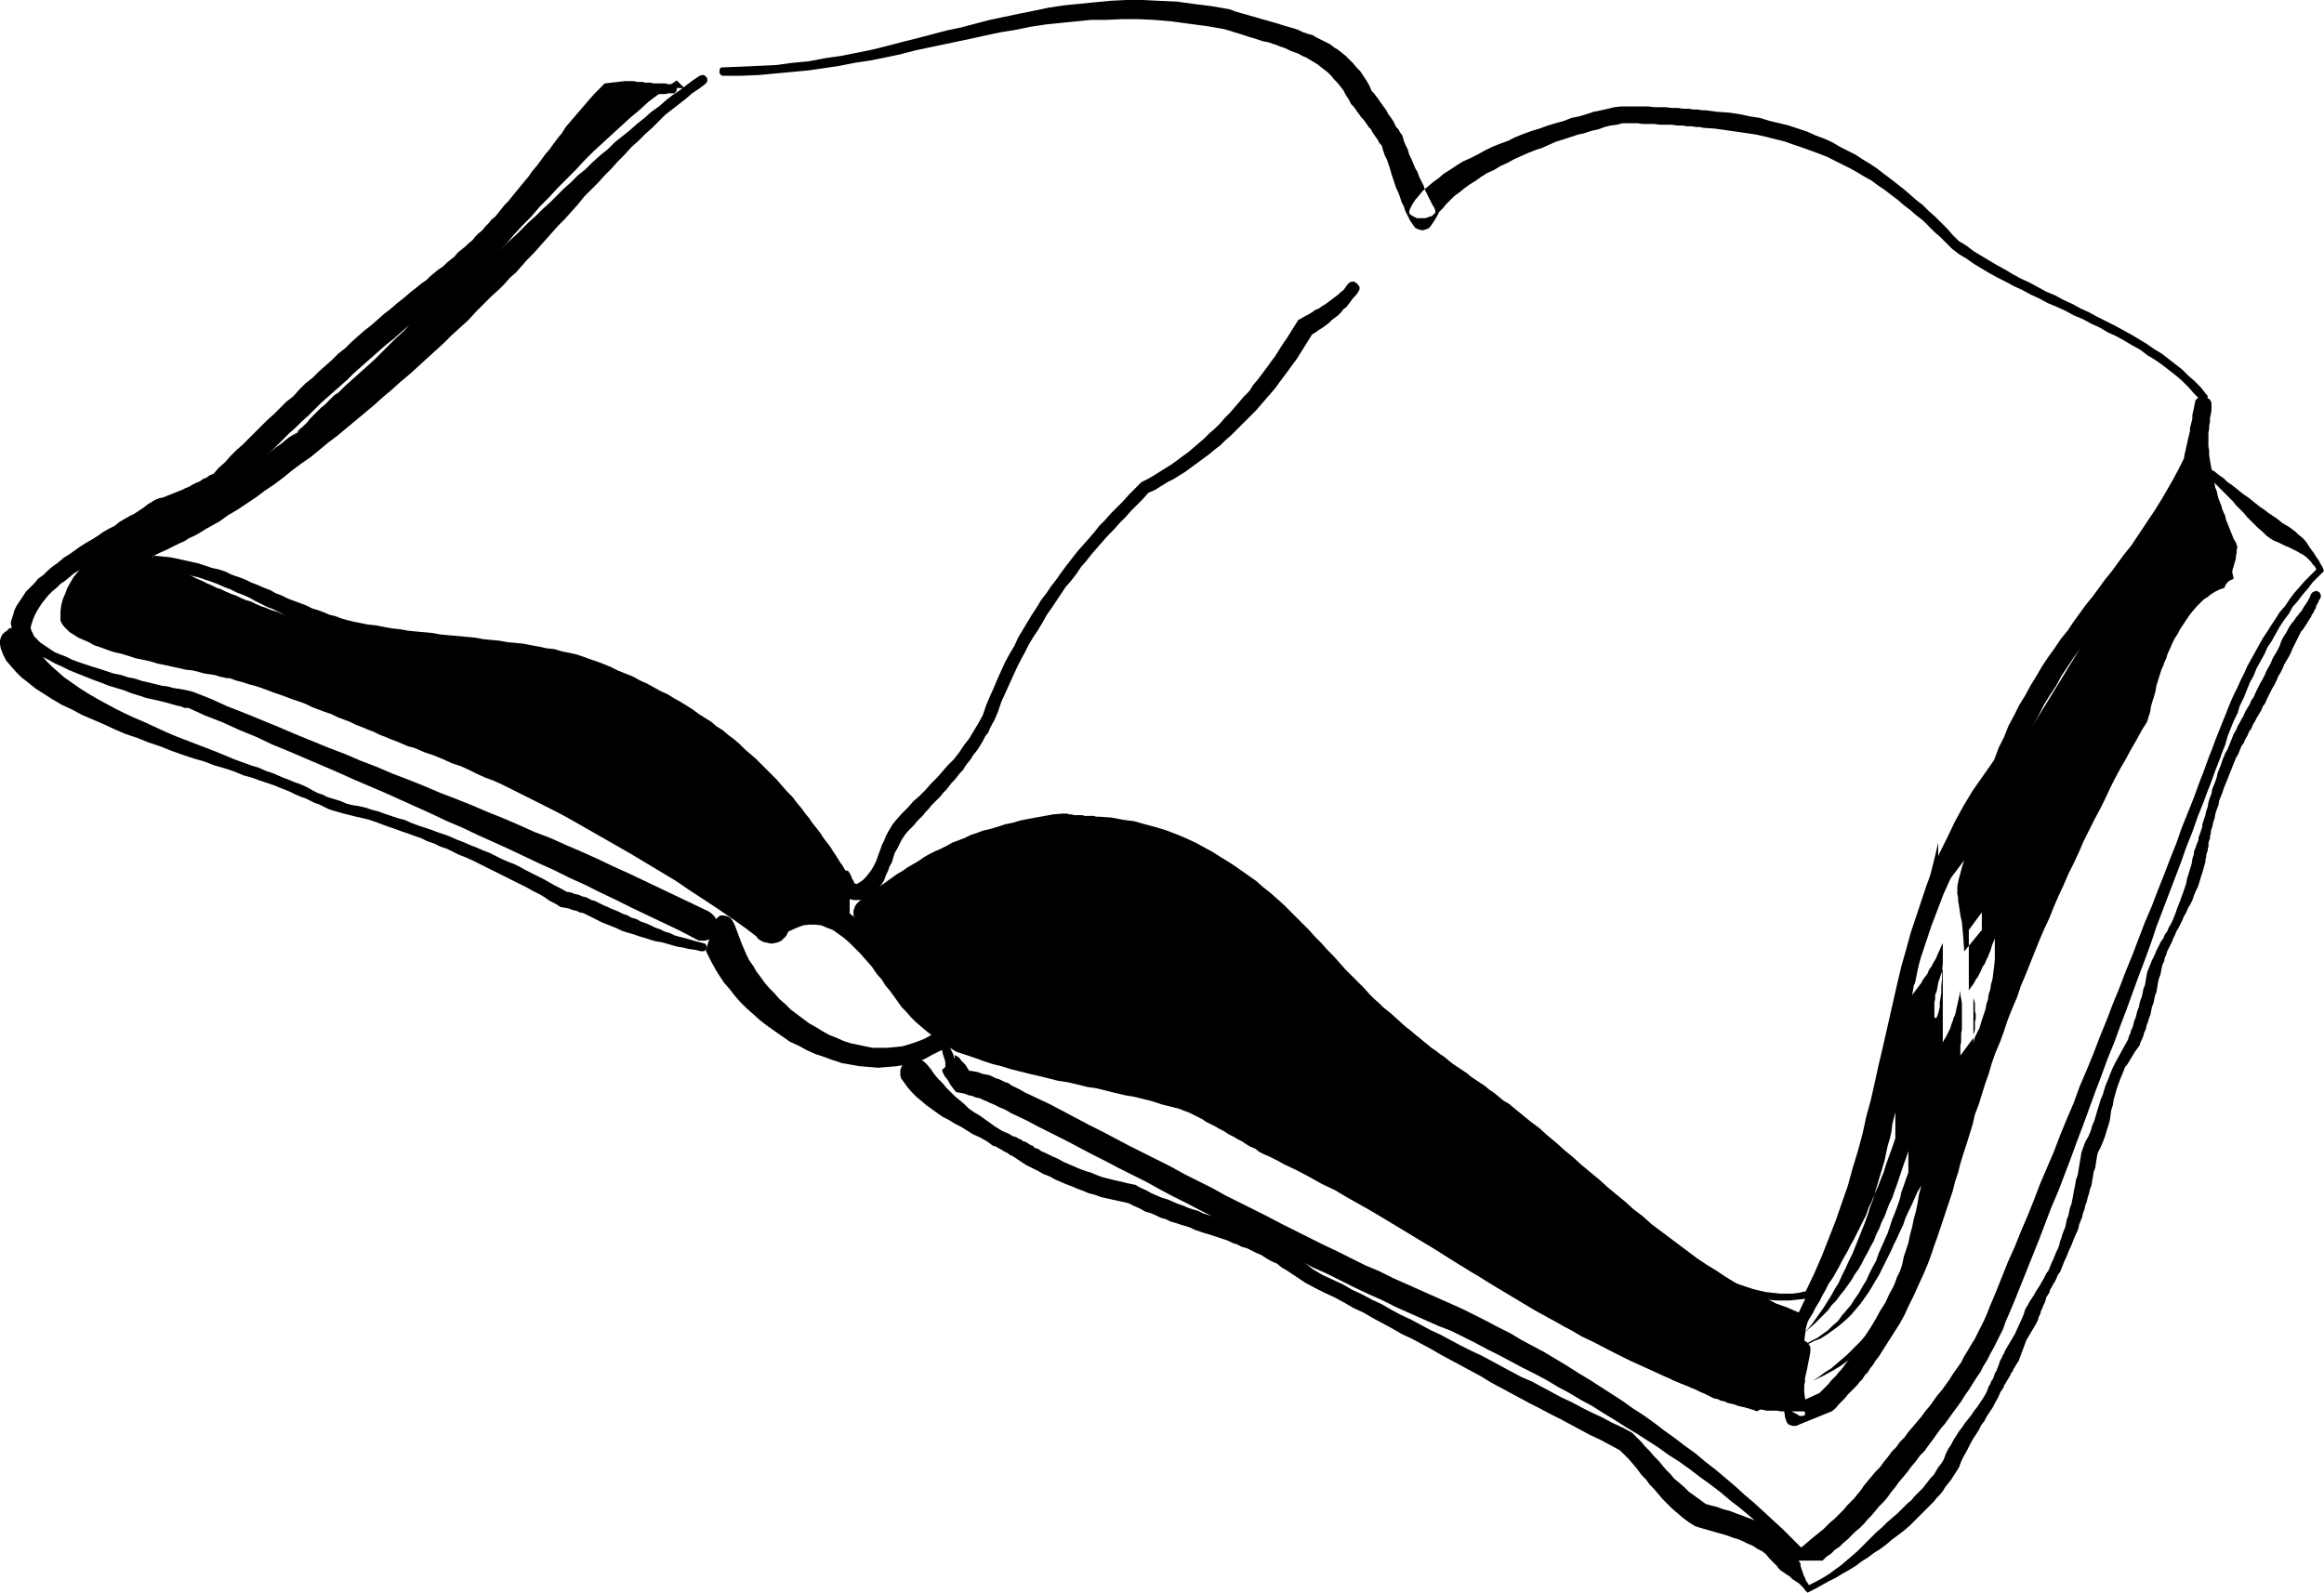 <?xml version="1.0" encoding="UTF-8" standalone="no"?>
<svg
   version="1.0"
   width="129.809mm"
   height="88.985mm"
   id="svg14"
   sodipodi:docname="Book 10.wmf"
   xmlns:inkscape="http://www.inkscape.org/namespaces/inkscape"
   xmlns:sodipodi="http://sodipodi.sourceforge.net/DTD/sodipodi-0.dtd"
   xmlns="http://www.w3.org/2000/svg"
   xmlns:svg="http://www.w3.org/2000/svg">
  <sodipodi:namedview
     id="namedview14"
     pagecolor="#ffffff"
     bordercolor="#000000"
     borderopacity="0.25"
     inkscape:showpageshadow="2"
     inkscape:pageopacity="0.0"
     inkscape:pagecheckerboard="0"
     inkscape:deskcolor="#d1d1d1"
     inkscape:document-units="mm" />
  <defs
     id="defs1">
    <pattern
       id="WMFhbasepattern"
       patternUnits="userSpaceOnUse"
       width="6"
       height="6"
       x="0"
       y="0" />
  </defs>
  <path
     style="fill:#000000;fill-opacity:1;fill-rule:evenodd;stroke:none"
     d="m 465.731,83.232 -1.131,-1.455 -1.293,-1.293 -1.293,-1.131 -1.293,-1.293 -1.454,-1.131 -1.454,-1.131 -1.454,-1.131 -1.616,-0.97 -1.616,-1.131 -1.616,-0.97 -1.616,-0.97 -1.778,-0.97 -1.778,-0.97 -1.616,-0.808 -1.939,-0.97 -1.778,-0.97 -1.778,-0.808 -1.778,-0.97 -1.778,-0.808 -1.778,-0.97 -1.939,-0.808 -1.778,-0.97 -1.778,-0.97 -1.778,-0.808 -1.778,-0.97 -1.616,-0.97 -1.778,-0.97 -1.616,-0.97 -1.616,-0.97 -1.616,-0.97 -1.454,-1.131 -1.616,-0.97 -1.293,-1.293 -1.131,-1.293 -1.293,-1.293 -1.293,-1.293 -1.293,-1.131 -1.293,-1.293 -1.454,-1.131 -1.293,-1.131 -1.293,-1.131 -1.454,-1.131 -1.454,-1.131 -1.293,-0.97 -1.454,-1.131 -1.454,-0.97 -1.616,-0.97 -1.454,-0.97 -1.616,-0.808 -1.616,-0.808 -1.616,-0.97 -1.778,-0.808 -1.778,-0.646 -1.778,-0.808 -1.939,-0.646 -1.939,-0.646 -1.939,-0.485 -2.101,-0.485 -2.101,-0.646 -2.101,-0.323 -2.262,-0.485 -2.262,-0.323 -2.424,-0.162 -2.424,-0.323 h -0.808 l -0.808,-0.162 h -0.97 l -0.97,-0.162 h -1.131 l -1.131,-0.162 h -1.293 l -1.293,-0.162 h -1.293 -1.131 l -1.293,-0.162 h -1.293 -1.131 -1.293 -0.97 -0.97 l -1.454,0.162 -1.293,0.323 -1.454,0.323 -1.616,0.323 -1.454,0.485 -1.616,0.485 -1.616,0.323 -1.616,0.646 -1.778,0.485 -1.616,0.485 -1.778,0.646 -1.616,0.485 -1.778,0.646 -1.616,0.646 -1.616,0.808 -1.778,0.646 -1.616,0.646 -1.616,0.808 -1.454,0.808 -1.616,0.808 -1.454,0.646 -1.293,0.808 -1.454,0.97 -1.293,0.808 -1.131,0.97 -1.131,0.808 -1.131,0.97 -0.97,0.808 -0.808,0.97 -0.808,0.97 -0.646,0.97 -0.485,0.97 -0.162,0.485 v 0.323 l 0.162,0.323 0.485,0.323 0.323,0.162 0.646,0.323 h 0.485 0.646 0.646 l 0.485,-0.162 0.485,-0.162 0.485,-0.162 0.323,-0.323 0.323,-0.323 v -0.485 l -0.162,-0.485 -0.485,-0.808 -0.485,-0.97 -0.485,-0.97 -0.485,-0.97 -0.323,-0.97 -0.485,-0.97 -0.485,-0.97 -0.323,-0.97 -0.485,-0.808 -0.485,-1.131 -0.323,-0.808 -0.485,-0.97 -0.323,-1.131 -0.485,-0.97 -0.323,-0.808 -0.323,-1.131 -0.485,-0.646 -0.323,-0.646 -0.485,-0.485 -0.323,-0.646 -0.323,-0.646 -0.323,-0.485 -0.485,-0.646 -0.323,-0.485 -0.323,-0.646 -0.485,-0.646 -0.323,-0.485 -0.485,-0.646 -0.323,-0.485 -0.485,-0.646 -0.485,-0.646 -0.485,-0.485 -0.485,-1.131 -0.646,-1.131 -0.646,-0.97 -0.646,-0.97 -0.808,-0.808 -0.646,-0.808 -0.808,-0.808 -0.808,-0.808 -0.808,-0.646 -0.808,-0.646 -0.808,-0.485 -0.808,-0.646 -0.97,-0.485 -0.97,-0.485 -0.97,-0.485 -0.808,-0.485 -1.131,-0.323 -0.97,-0.323 -0.97,-0.485 -0.97,-0.323 -1.131,-0.323 -1.131,-0.323 -0.97,-0.323 -1.131,-0.323 -1.131,-0.323 -1.131,-0.323 -1.131,-0.323 -1.131,-0.323 -1.131,-0.323 -1.131,-0.323 -1.131,-0.323 -1.293,-0.485 -3.717,-0.646 -3.878,-0.485 -3.555,-0.485 -3.717,-0.162 L 241.269,0 h -3.555 l -3.232,0.162 -3.394,0.323 -3.232,0.323 -3.232,0.323 -3.232,0.485 -3.07,0.646 -3.232,0.646 -3.07,0.646 -3.07,0.646 -3.07,0.808 -3.07,0.808 -3.07,0.646 -3.07,0.808 -3.07,0.808 -3.232,0.808 -3.07,0.808 -3.232,0.808 -3.232,0.646 -3.232,0.646 -3.394,0.485 -3.394,0.646 -3.394,0.323 -3.555,0.485 -3.555,0.162 -3.717,0.162 -3.717,0.162 h -0.485 l -0.323,0.162 -0.162,0.323 v 0.323 0.485 l 0.162,0.162 0.323,0.323 h 0.485 3.717 l 3.717,-0.162 3.394,-0.323 3.555,-0.323 3.394,-0.323 3.394,-0.485 3.232,-0.485 3.232,-0.646 3.232,-0.485 3.232,-0.646 3.07,-0.646 3.07,-0.808 3.07,-0.646 3.07,-0.646 3.07,-0.646 3.07,-0.646 2.909,-0.646 3.07,-0.646 3.07,-0.485 3.07,-0.646 3.232,-0.485 3.07,-0.323 3.232,-0.323 3.232,-0.323 h 3.232 l 3.394,-0.162 h 3.394 l 3.394,0.162 3.717,0.323 3.555,0.485 3.717,0.485 3.717,0.646 1.131,0.323 0.97,0.323 1.131,0.323 0.97,0.323 0.97,0.323 1.131,0.323 0.97,0.323 0.97,0.323 0.97,0.162 0.97,0.323 0.97,0.323 0.808,0.323 0.97,0.323 0.97,0.485 0.808,0.323 0.97,0.323 0.808,0.485 0.808,0.323 0.808,0.485 0.808,0.485 0.808,0.485 0.808,0.646 0.646,0.485 0.808,0.646 0.646,0.646 0.646,0.808 0.646,0.646 0.646,0.808 0.646,0.808 0.485,0.97 0.646,0.97 0.485,0.97 0.485,0.485 0.485,0.646 0.323,0.485 0.485,0.646 0.323,0.485 0.485,0.485 0.485,0.646 0.323,0.485 0.323,0.485 0.485,0.485 0.323,0.646 0.323,0.485 0.485,0.646 0.323,0.485 0.323,0.646 0.485,0.485 0.323,1.131 0.323,0.97 0.485,0.97 0.323,0.97 0.323,0.97 0.323,1.131 0.323,0.97 0.323,0.97 0.323,0.97 0.485,0.97 0.323,0.97 0.323,0.97 0.485,0.97 0.323,0.97 0.485,0.97 0.485,0.97 0.646,0.97 0.485,0.646 0.808,0.323 0.646,0.162 0.646,-0.162 0.808,-0.323 0.485,-0.646 0.646,-0.97 0.485,-0.808 0.485,-0.97 0.808,-0.808 0.646,-0.808 0.97,-0.97 0.808,-0.808 1.131,-0.808 0.97,-0.808 1.131,-0.808 1.293,-0.808 1.131,-0.808 1.293,-0.808 1.454,-0.646 1.293,-0.808 1.454,-0.646 1.454,-0.808 1.454,-0.646 1.454,-0.646 1.616,-0.646 1.454,-0.485 1.454,-0.646 1.454,-0.646 1.616,-0.485 1.454,-0.485 1.454,-0.485 1.454,-0.323 1.454,-0.485 1.454,-0.323 1.293,-0.485 1.293,-0.323 1.293,-0.162 1.293,-0.323 h 0.97 0.97 1.131 l 1.131,0.162 h 1.131 1.293 l 1.293,0.162 h 1.131 1.293 l 1.131,0.162 h 1.131 l 0.97,0.162 h 0.97 l 0.97,0.162 h 0.808 l 0.646,0.162 2.424,0.162 2.262,0.323 2.262,0.323 2.262,0.323 2.101,0.323 2.101,0.485 1.939,0.485 1.939,0.485 1.778,0.646 1.939,0.646 1.778,0.646 1.778,0.646 1.616,0.646 1.616,0.808 1.616,0.808 1.616,0.808 1.454,0.808 1.616,0.97 1.454,0.808 1.293,0.97 1.454,0.97 1.454,1.131 1.293,0.97 1.293,1.131 1.293,0.97 1.293,1.131 1.454,1.131 1.131,1.131 1.293,1.293 1.293,1.131 1.293,1.293 1.131,1.131 1.454,1.131 1.616,0.97 1.616,1.131 1.616,0.97 1.616,0.97 1.778,0.97 1.616,0.808 1.778,0.97 1.778,0.808 1.778,0.97 1.778,0.808 1.778,0.97 1.939,0.808 1.778,0.808 1.778,0.97 1.939,0.808 1.778,0.97 1.778,0.808 1.616,0.97 1.778,0.808 1.778,0.97 1.616,0.97 1.778,0.97 1.454,1.131 1.616,0.97 1.616,1.131 1.454,1.131 1.454,1.131 1.293,1.131 1.293,1.293 1.131,1.293 1.293,1.293 0.323,0.162 0.323,0.162 h 0.323 l 0.323,-0.162 0.162,-0.323 0.162,-0.323 v -0.323 z"
     id="path1" />
  <path
     style="fill:#000000;fill-opacity:1;fill-rule:evenodd;stroke:none"
     d="m 147.702,16 -1.454,0.97 -1.293,0.97 -1.454,1.131 -1.454,0.97 -1.454,1.131 -1.454,1.293 -1.616,1.131 -1.454,1.293 -1.616,1.293 -1.454,1.293 -1.616,1.293 -1.616,1.293 -1.454,1.455 -1.616,1.293 -1.616,1.455 -1.454,1.455 -1.616,1.293 -1.454,1.455 -1.616,1.455 -1.454,1.455 -1.454,1.455 -1.454,1.293 -1.454,1.455 -1.454,1.293 -1.454,1.455 -1.293,1.293 -1.454,1.293 -1.293,1.293 -1.293,1.293 -1.131,1.131 -1.293,1.293 -1.131,1.131 -1.454,1.616 -1.616,1.455 -1.616,1.616 -1.778,1.616 -1.616,1.616 -1.616,1.616 -1.778,1.616 -1.778,1.616 -1.778,1.616 -1.778,1.616 -1.778,1.616 -1.778,1.616 -1.939,1.616 -1.778,1.616 -1.939,1.616 -1.778,1.616 -1.939,1.455 -1.778,1.616 -1.939,1.455 -1.939,1.616 -1.939,1.455 -1.778,1.455 -1.939,1.616 -1.939,1.293 -1.939,1.455 -1.778,1.455 -1.939,1.293 -1.939,1.293 -1.778,1.293 -1.939,1.293 -1.939,1.131 -1.778,1.131 -1.454,0.97 -1.293,0.97 -1.131,0.808 -0.97,0.808 -1.131,0.808 -0.808,0.808 -0.808,0.808 -0.97,0.808 -0.808,0.808 -0.808,0.646 -0.808,0.808 -0.97,0.646 -0.97,0.646 -0.97,0.808 -1.293,0.646 -1.293,0.646 -0.323,0.323 -0.323,0.323 v 0.323 0.323 l 0.162,0.323 0.162,0.323 0.323,0.162 0.485,0.162 3.717,0.162 1.616,0.162 1.616,0.162 1.454,0.323 1.616,0.162 1.454,0.323 1.454,0.485 1.454,0.323 1.454,0.485 1.454,0.485 1.293,0.485 1.454,0.646 1.293,0.485 1.293,0.646 1.293,0.485 1.454,0.646 1.131,0.646 1.293,0.646 1.293,0.646 1.293,0.485 1.293,0.646 1.131,0.646 1.293,0.646 1.293,0.485 1.131,0.646 1.293,0.485 1.131,0.646 1.293,0.485 1.131,0.323 1.293,0.485 1.131,0.323 1.293,0.485 1.293,0.323 1.454,0.323 1.616,0.162 1.616,0.323 1.616,0.323 1.616,0.323 1.778,0.162 1.616,0.323 1.778,0.162 1.616,0.323 1.778,0.162 1.778,0.162 1.616,0.162 1.778,0.323 1.778,0.162 1.778,0.323 1.616,0.162 1.778,0.162 1.616,0.323 1.778,0.162 1.616,0.323 1.616,0.162 1.778,0.323 1.616,0.323 1.616,0.323 1.454,0.323 1.616,0.323 1.454,0.323 1.454,0.485 1.454,0.323 1.293,0.485 1.454,0.485 1.293,0.485 1.454,0.808 1.616,0.646 1.454,0.646 1.454,0.646 1.454,0.808 1.293,0.646 1.293,0.808 1.454,0.646 1.293,0.808 1.131,0.808 1.293,0.808 1.293,0.808 1.131,0.808 1.131,0.97 1.131,0.808 1.293,0.97 0.97,0.808 1.131,0.97 1.131,0.97 0.97,0.97 1.131,0.97 1.131,0.97 0.97,1.131 0.97,0.97 1.131,1.131 0.97,0.97 0.97,1.131 0.97,1.131 1.131,1.131 0.97,1.131 0.97,1.131 0.97,1.293 0.97,1.131 0.808,1.131 0.97,0.97 0.808,0.97 0.646,0.97 0.808,0.808 0.646,0.808 0.646,0.808 0.646,0.97 0.646,0.808 0.646,0.808 0.808,0.808 0.646,0.97 0.646,0.97 0.808,0.97 0.646,1.131 0.485,0.162 0.485,0.162 0.485,0.162 h 0.485 l 0.646,0.162 0.485,0.162 0.646,0.162 0.485,0.162 h 0.646 l 0.485,0.162 h 0.646 0.485 0.485 0.485 l 0.485,-0.162 0.323,-0.162 0.97,-0.808 0.808,-0.646 0.646,-0.808 0.646,-0.808 0.485,-0.808 0.323,-0.97 0.485,-0.97 0.323,-0.97 0.485,-0.808 0.323,-1.131 0.323,-0.97 0.485,-0.808 0.485,-0.97 0.485,-0.97 0.646,-0.97 0.646,-0.808 0.646,-0.646 0.646,-0.646 0.646,-0.808 0.646,-0.646 0.646,-0.646 0.485,-0.646 0.646,-0.646 0.646,-0.808 0.646,-0.646 0.646,-0.646 0.646,-0.646 0.485,-0.646 0.646,-0.646 0.646,-0.808 0.485,-0.646 0.646,-0.646 0.646,-0.808 0.485,-0.646 0.646,-0.646 0.485,-0.808 0.485,-0.646 0.646,-0.808 0.485,-0.808 0.646,-0.808 0.485,-0.646 0.485,-0.808 0.485,-0.808 0.485,-0.97 0.646,-0.808 0.323,-0.808 0.485,-0.97 0.485,-0.808 0.808,-1.939 0.646,-1.939 0.808,-1.778 0.808,-1.778 0.808,-1.778 0.808,-1.778 0.808,-1.616 0.97,-1.778 0.808,-1.616 0.97,-1.616 0.97,-1.455 0.97,-1.616 0.808,-1.455 1.131,-1.616 0.97,-1.455 0.97,-1.455 0.97,-1.455 1.131,-1.293 1.131,-1.455 0.97,-1.455 1.131,-1.293 1.131,-1.455 1.131,-1.293 1.131,-1.293 1.131,-1.293 1.293,-1.293 1.131,-1.293 1.293,-1.293 1.131,-1.293 1.293,-1.293 1.293,-1.293 1.131,-1.293 1.454,-0.646 1.293,-0.808 1.293,-0.808 1.293,-0.646 1.293,-0.808 1.293,-0.808 1.293,-0.97 1.131,-0.808 1.293,-0.97 1.131,-0.808 1.131,-0.97 1.293,-0.97 1.131,-1.131 1.131,-0.97 0.97,-0.97 1.131,-1.131 1.131,-1.131 0.97,-0.97 1.131,-1.131 0.97,-1.131 0.97,-1.131 1.131,-1.293 0.97,-1.131 0.808,-1.131 0.97,-1.293 0.97,-1.293 0.808,-1.131 0.97,-1.293 0.808,-1.293 0.808,-1.293 0.808,-1.293 0.808,-1.293 0.808,-0.485 0.646,-0.485 0.808,-0.485 0.646,-0.485 0.646,-0.485 0.646,-0.646 0.646,-0.485 0.646,-0.485 0.646,-0.646 0.485,-0.646 0.646,-0.485 0.485,-0.646 0.485,-0.646 0.485,-0.646 0.485,-0.485 0.485,-0.646 0.323,-0.646 v -0.485 l -0.323,-0.485 -0.323,-0.323 -0.485,-0.323 h -0.485 l -0.485,0.162 -0.485,0.485 -0.323,0.485 -0.485,0.646 -0.646,0.485 -0.485,0.485 -0.646,0.485 -0.646,0.485 -0.646,0.485 -0.646,0.485 -0.808,0.485 -0.646,0.485 -0.808,0.323 -0.646,0.485 -0.808,0.485 -0.646,0.323 -0.808,0.485 -0.646,0.323 -0.808,1.293 -0.808,1.293 -0.808,1.293 -0.808,1.131 -0.808,1.293 -0.808,1.293 -0.97,1.293 -0.808,1.131 -0.97,1.293 -0.97,1.293 -0.97,1.131 -0.808,1.293 -1.131,1.131 -0.97,1.131 -0.97,1.131 -0.97,1.131 -1.131,1.131 -0.97,1.131 -1.131,1.131 -1.131,0.97 -1.131,1.131 -1.131,0.97 -1.131,0.97 -1.131,0.97 -1.131,0.808 -1.293,0.97 -1.131,0.808 -1.293,0.808 -1.293,0.808 -1.293,0.808 -1.131,0.646 -1.293,0.646 -1.293,1.293 -1.293,1.293 -1.293,1.455 -1.293,1.293 -1.293,1.293 -1.131,1.293 -1.293,1.293 -1.131,1.455 -1.131,1.293 -1.293,1.455 -1.131,1.293 -1.131,1.455 -1.131,1.455 -0.97,1.293 -1.131,1.616 -1.131,1.455 -0.97,1.455 -1.131,1.455 -0.97,1.616 -0.97,1.455 -0.97,1.616 -0.97,1.616 -0.97,1.616 -0.808,1.778 -0.97,1.616 -0.97,1.778 -0.808,1.778 -0.808,1.778 -0.808,1.939 -0.808,1.778 -0.808,1.939 -0.646,1.939 -0.97,1.778 -0.97,1.616 -0.97,1.616 -1.131,1.455 -0.97,1.455 -1.131,1.455 -1.293,1.293 -1.131,1.293 -1.131,1.293 -1.293,1.293 -1.131,1.293 -1.293,1.293 -1.293,1.131 -1.131,1.293 -1.293,1.293 -1.293,1.455 -0.646,0.808 -0.485,0.808 -0.485,0.808 -0.485,0.97 -0.323,0.808 -0.485,0.97 -0.323,0.97 -0.323,0.808 -0.323,0.97 -0.323,0.808 -0.485,0.97 -0.485,0.808 -0.485,0.646 -0.646,0.808 -0.646,0.646 -0.97,0.646 -0.323,0.162 -0.485,-0.162 -0.162,-0.485 -0.323,-0.485 -0.162,-0.485 -0.323,-0.646 -0.323,-0.485 -0.646,-0.162 -0.646,-1.131 -0.808,-0.97 -0.485,-0.97 -0.646,-0.97 -0.485,-0.808 -0.485,-0.646 -0.646,-0.808 -0.485,-0.646 -0.485,-0.808 -0.485,-0.646 -0.646,-0.808 -0.646,-0.808 -0.646,-0.97 -0.808,-0.97 -0.808,-1.131 -0.97,-1.131 -0.97,-1.293 -1.131,-1.131 -1.131,-1.293 -0.97,-1.131 -1.131,-1.131 -1.131,-1.131 -1.131,-1.131 -1.131,-1.131 -1.131,-0.97 -1.131,-0.97 -1.131,-1.131 -1.131,-0.97 -1.293,-0.97 -1.131,-0.97 -1.293,-0.808 -1.131,-0.97 -1.293,-0.808 -1.293,-0.808 -1.293,-0.97 -1.293,-0.808 -1.293,-0.808 -1.454,-0.808 -1.293,-0.808 -1.454,-0.646 -1.454,-0.808 -1.454,-0.808 -1.454,-0.646 -1.454,-0.808 -1.616,-0.646 -1.616,-0.646 -1.616,-0.808 -1.616,-0.646 -1.293,-0.485 -1.454,-0.485 -1.293,-0.485 -1.454,-0.485 -1.454,-0.323 -1.616,-0.323 -1.616,-0.485 -1.616,-0.162 -1.454,-0.323 -1.778,-0.323 -1.616,-0.323 -1.616,-0.162 -1.778,-0.162 -1.778,-0.323 -1.778,-0.162 -1.616,-0.162 -1.778,-0.323 -1.778,-0.162 -1.778,-0.162 -1.778,-0.162 -1.778,-0.162 -1.778,-0.323 -1.778,-0.162 -1.778,-0.162 -1.616,-0.162 -1.778,-0.323 -1.616,-0.162 -1.778,-0.323 -1.616,-0.323 -1.616,-0.162 -1.616,-0.323 -1.616,-0.323 -1.293,-0.323 -1.131,-0.323 -1.293,-0.485 -1.293,-0.323 -1.131,-0.485 -1.293,-0.485 -1.131,-0.323 -1.293,-0.646 -1.293,-0.485 -1.293,-0.485 -1.293,-0.485 -1.293,-0.646 -1.293,-0.485 -1.131,-0.646 -1.293,-0.485 -1.454,-0.646 -1.293,-0.485 -1.293,-0.646 -1.293,-0.485 -1.454,-0.485 -1.293,-0.646 -1.454,-0.485 -1.454,-0.323 -1.454,-0.485 -1.454,-0.485 -1.454,-0.323 -1.454,-0.323 -1.454,-0.323 -1.616,-0.323 -1.616,-0.162 -1.616,-0.162 -1.616,-0.162 -3.717,0.162 -0.323,0.162 -0.323,0.323 -0.162,0.485 0.162,0.485 0.162,0.485 0.323,0.162 0.323,0.323 0.485,-0.162 1.293,-0.646 1.293,-0.646 1.131,-0.485 1.131,-0.646 0.97,-0.485 1.131,-0.485 0.97,-0.485 0.97,-0.485 0.97,-0.485 1.131,-0.485 0.97,-0.646 1.131,-0.485 1.131,-0.646 1.293,-0.808 1.454,-0.808 1.454,-0.808 1.778,-1.293 1.939,-1.131 1.939,-1.293 1.939,-1.293 1.939,-1.455 1.939,-1.293 1.939,-1.455 1.778,-1.455 1.939,-1.455 2.101,-1.455 1.778,-1.455 1.939,-1.616 1.939,-1.455 1.939,-1.616 1.939,-1.616 1.939,-1.616 1.939,-1.616 1.778,-1.616 1.939,-1.616 1.778,-1.616 1.939,-1.616 1.778,-1.616 1.939,-1.778 1.778,-1.616 1.778,-1.616 1.616,-1.616 1.778,-1.616 1.778,-1.616 1.616,-1.778 1.616,-1.616 1.616,-1.616 1.616,-1.455 1.131,-1.131 1.131,-1.293 1.293,-1.131 1.131,-1.293 1.293,-1.455 1.293,-1.293 1.293,-1.455 1.293,-1.455 1.293,-1.455 1.293,-1.455 1.454,-1.455 1.293,-1.455 1.454,-1.616 1.293,-1.616 1.454,-1.455 1.454,-1.455 1.454,-1.616 1.454,-1.455 1.293,-1.455 1.454,-1.455 1.454,-1.616 1.454,-1.293 1.454,-1.455 1.454,-1.293 1.454,-1.455 1.293,-1.293 1.454,-1.131 1.454,-1.131 1.454,-1.131 1.293,-1.131 1.454,-0.97 1.293,-0.97 0.323,-0.323 0.162,-0.323 v -0.485 l -0.162,-0.323 -0.323,-0.323 -0.323,-0.162 h -0.323 z"
     id="path2" />
  <path
     style="fill:#000000;fill-opacity:1;fill-rule:evenodd;stroke:none"
     d="m 184.709,194.907 1.131,-0.808 1.131,-0.808 1.131,-0.808 0.97,-0.808 1.131,-0.646 0.97,-0.808 0.97,-0.808 1.131,-0.646 0.97,-0.646 1.131,-0.808 0.97,-0.646 0.97,-0.646 1.131,-0.646 1.131,-0.646 0.97,-0.485 1.131,-0.646 1.131,-0.485 1.131,-0.646 1.131,-0.485 1.293,-0.485 1.131,-0.485 1.293,-0.485 1.293,-0.485 1.454,-0.323 1.454,-0.485 1.454,-0.323 1.454,-0.485 1.454,-0.323 1.616,-0.323 1.778,-0.323 1.778,-0.323 1.778,-0.162 0.485,0.162 h 0.485 l 0.485,0.162 h 0.485 l 0.323,0.162 h 0.485 l 0.323,0.162 h 0.485 l 0.323,0.162 h 0.485 l 0.323,0.162 h 0.485 0.485 0.323 l 0.485,0.162 h 0.646 l 2.424,0.323 2.424,0.323 2.424,0.323 2.101,0.646 2.262,0.485 1.939,0.646 2.101,0.808 1.778,0.646 1.939,0.97 1.778,0.808 1.778,0.97 1.616,1.131 1.616,0.97 1.616,1.131 1.454,1.131 1.454,1.293 1.454,1.131 1.454,1.293 1.454,1.293 1.293,1.293 1.293,1.293 1.454,1.293 1.293,1.455 1.293,1.293 1.293,1.293 1.293,1.455 1.454,1.293 1.293,1.455 1.293,1.293 1.454,1.455 1.293,1.293 1.454,1.293 1.616,1.455 1.616,1.455 1.616,1.455 1.616,1.293 1.778,1.455 1.616,1.455 1.616,1.293 1.616,1.455 1.616,1.293 1.778,1.455 1.616,1.293 1.616,1.455 1.778,1.293 1.616,1.293 1.616,1.455 1.778,1.293 1.616,1.293 1.616,1.293 1.778,1.293 1.616,1.455 1.778,1.293 1.616,1.293 1.616,1.455 1.778,1.293 1.616,1.293 1.778,1.455 1.616,1.293 1.778,1.293 1.616,1.455 1.778,1.293 1.616,1.455 1.778,1.293 0.97,0.808 0.97,0.97 1.131,0.808 1.131,0.808 1.131,0.97 1.293,0.808 1.293,0.97 1.293,0.97 1.293,0.808 1.454,0.97 1.293,0.808 1.454,0.97 1.454,0.808 1.454,0.808 1.454,0.808 1.454,0.808 1.616,0.646 1.454,0.808 1.616,0.646 1.454,0.485 1.616,0.646 1.454,0.485 1.616,0.323 1.454,0.485 1.616,0.323 1.454,0.162 1.616,0.162 h 1.454 1.454 l 1.454,-0.162 1.616,-0.162 1.293,-0.323 1.778,-3.717 1.778,-3.717 1.454,-3.717 1.454,-3.556 1.454,-3.717 1.131,-3.717 1.293,-3.556 1.131,-3.556 1.131,-3.556 0.97,-3.717 0.97,-3.556 0.97,-3.556 0.97,-3.556 0.97,-3.556 0.808,-3.394 0.97,-3.556 0.97,-3.556 0.97,-3.394 1.131,-3.556 0.97,-3.394 1.131,-3.394 1.131,-3.394 1.293,-3.394 1.293,-3.394 1.454,-3.232 1.454,-3.394 1.616,-3.232 1.778,-3.394 1.939,-3.232 1.939,-3.232 2.101,-3.232 2.262,-3.232 1.131,-2.424 0.97,-2.424 1.131,-2.263 1.131,-2.263 1.131,-2.101 1.131,-2.263 1.293,-2.101 1.293,-1.939 1.131,-2.101 1.293,-1.939 1.293,-1.939 1.293,-1.778 1.454,-1.939 1.293,-1.939 1.454,-1.778 1.293,-1.778 1.454,-1.778 1.293,-1.939 1.293,-1.778 1.454,-1.778 1.293,-1.939 1.454,-1.778 1.293,-1.939 1.293,-1.939 1.454,-1.939 1.293,-1.939 1.293,-1.939 1.131,-2.101 1.293,-2.101 1.131,-2.101 1.293,-2.101 1.131,-2.263 0.162,-0.97 0.162,-0.808 v -0.646 l 0.162,-0.808 0.162,-0.808 v -0.808 l 0.162,-0.646 v -0.808 -0.646 l 0.162,-0.808 v -0.646 l 0.162,-0.808 v -0.808 l 0.162,-0.646 0.162,-0.97 v -0.808 -0.808 l -0.323,-0.646 -0.485,-0.323 -0.646,-0.323 h -0.808 l -0.646,0.323 -0.485,0.485 -0.162,0.808 -0.162,0.808 -0.162,0.808 -0.162,0.646 v 0.808 l -0.162,0.646 -0.162,0.646 -0.162,0.646 v 0.646 l -0.162,0.646 -0.162,0.646 -0.162,0.646 -0.162,0.808 -0.162,0.646 -0.162,0.808 -0.162,0.646 -0.162,0.97 -1.131,2.263 -1.131,2.101 -1.293,2.263 -1.131,1.939 -1.293,2.101 -1.293,1.939 -1.293,1.939 -1.293,1.939 -1.293,1.939 -1.454,1.778 -1.293,1.778 -1.293,1.778 -1.454,1.778 -1.293,1.778 -1.293,1.778 -1.454,1.778 -1.293,1.778 -1.293,1.778 -1.293,1.939 -1.454,1.778 -1.293,1.939 -1.293,1.778 -1.293,1.939 -1.131,1.939 -1.293,2.101 -1.131,2.101 -1.293,2.101 -1.131,2.263 -1.131,2.101 -0.97,2.424 -1.131,2.263 -0.97,2.586 -2.262,3.232 -2.262,3.232 -1.939,3.232 -1.778,3.232 -1.616,3.394 -1.616,3.232 -1.454,3.394 -1.293,3.394 -1.131,3.394 -1.131,3.394 -1.131,3.394 -0.97,3.556 -0.97,3.394 -0.808,3.394 -0.808,3.556 -0.808,3.556 -0.808,3.556 -0.808,3.556 -0.808,3.394 -0.808,3.717 -0.808,3.556 -0.97,3.556 -0.808,3.717 -0.97,3.556 -1.131,3.717 -0.97,3.556 -1.293,3.717 -1.293,3.717 -1.454,3.717 -1.454,3.717 -1.616,3.717 -1.778,3.717 -1.454,0.323 -1.293,0.162 h -1.454 -1.293 l -1.454,-0.162 -1.454,-0.162 -1.454,-0.323 -1.293,-0.323 -1.454,-0.485 -1.454,-0.485 -1.454,-0.485 -1.293,-0.646 -1.454,-0.808 -1.293,-0.646 -1.454,-0.808 -1.293,-0.808 -1.454,-0.97 -1.293,-0.808 -1.293,-0.97 -1.293,-0.97 -1.293,-0.808 -1.293,-1.131 -1.293,-0.808 -1.131,-0.97 -1.293,-0.97 -1.131,-0.97 -1.131,-0.97 -0.97,-0.97 -1.131,-0.808 -0.97,-0.808 -0.97,-0.808 -0.97,-0.808 -1.616,-1.455 -1.778,-1.293 -1.616,-1.455 -1.778,-1.293 -1.616,-1.455 -1.778,-1.293 -1.616,-1.455 -1.616,-1.293 -1.778,-1.455 -1.616,-1.293 -1.616,-1.293 -1.778,-1.455 -1.616,-1.293 -1.616,-1.293 -1.616,-1.455 -1.616,-1.293 -1.778,-1.455 -1.616,-1.293 -1.616,-1.293 -1.616,-1.455 -1.616,-1.293 -1.778,-1.455 -1.616,-1.293 -1.616,-1.455 -1.616,-1.455 -1.616,-1.293 -1.616,-1.455 -1.616,-1.455 -1.616,-1.293 -1.616,-1.455 -1.616,-1.455 -1.616,-1.455 -1.454,-1.455 -1.454,-1.293 -1.454,-1.455 -1.454,-1.455 -1.454,-1.455 -1.293,-1.455 -1.454,-1.455 -1.293,-1.455 -1.454,-1.455 -1.454,-1.455 -1.293,-1.455 -1.454,-1.293 -1.454,-1.455 -1.454,-1.293 -1.454,-1.293 -1.616,-1.455 -1.454,-1.293 -1.616,-1.131 -1.616,-1.131 -1.778,-1.131 -1.778,-1.131 -1.778,-0.97 -1.778,-0.97 -2.101,-0.97 -1.939,-0.808 -2.101,-0.808 -2.101,-0.646 -2.424,-0.646 -2.262,-0.646 -2.424,-0.323 -2.586,-0.485 -2.586,-0.162 h -0.485 l -0.485,-0.162 h -0.485 -0.485 -0.485 -0.485 l -0.485,-0.162 h -0.485 -0.485 -0.323 -0.485 l -0.485,-0.162 h -0.485 l -0.485,-0.162 h -0.485 -0.485 l -1.939,0.162 -1.778,0.323 -1.778,0.323 -1.778,0.323 -1.616,0.323 -1.616,0.485 -1.616,0.323 -1.454,0.485 -1.616,0.485 -1.454,0.323 -1.293,0.485 -1.454,0.485 -1.293,0.646 -1.293,0.485 -1.293,0.485 -1.131,0.646 -1.293,0.646 -1.131,0.485 -1.293,0.646 -1.131,0.646 -1.131,0.808 -1.131,0.646 -1.131,0.646 -1.131,0.808 -1.131,0.646 -1.131,0.808 -1.131,0.808 -1.131,0.808 -1.131,0.808 -1.131,0.808 -1.131,0.808 -1.293,0.97 -0.485,0.485 -0.323,0.485 -0.162,0.485 -0.162,0.485 v 0.646 l 0.162,0.485 0.162,0.485 0.323,0.485 0.323,0.323 0.323,0.323 0.485,0.323 0.485,0.162 h 0.646 0.485 l 0.646,-0.323 z"
     id="path3" />
  <path
     style="fill:#000000;fill-opacity:1;fill-rule:evenodd;stroke:none"
     d="m 464.115,87.434 v 1.293 1.293 1.131 1.131 l 0.162,1.131 v 1.131 0.97 0.97 l 0.162,0.97 v 0.97 0.808 l 0.162,0.808 v 0.808 l 0.162,0.97 0.162,0.646 v 0.808 l 0.162,0.808 0.162,0.808 0.162,0.646 0.162,0.808 0.162,0.808 0.162,0.646 0.323,0.808 0.162,0.808 0.323,0.646 0.162,0.808 0.323,0.808 0.323,0.808 0.323,0.808 0.323,0.97 0.323,0.808 0.323,0.97 v 0.485 0.485 0.323 0.485 0.323 0.485 0.323 0.323 0.485 l -0.162,0.323 v 0.323 l -0.162,0.323 v 0.323 l -0.162,0.323 -0.162,0.323 -0.323,0.323 -0.97,0.485 -0.97,0.485 -0.97,0.485 -0.97,0.646 -0.808,0.485 -0.808,0.646 -0.808,0.646 -0.808,0.808 -0.808,0.646 -0.646,0.808 -0.646,0.808 -0.646,0.808 -0.646,0.97 -0.646,0.808 -0.485,0.97 -0.646,0.97 -0.485,0.97 -0.485,0.97 -0.485,0.97 -0.485,0.97 -0.485,1.131 -0.323,0.97 -0.485,1.131 -0.323,1.131 -0.323,0.97 -0.485,1.131 -0.323,1.131 -0.323,1.131 -0.323,1.131 -0.323,1.131 -0.323,1.131 -0.162,1.131 -1.293,1.939 -1.131,2.101 -1.131,1.939 -1.131,2.101 -1.131,2.101 -1.131,2.101 -1.131,2.101 -1.131,2.101 -1.131,2.263 -0.97,2.263 -1.131,2.101 -1.131,2.263 -1.131,2.263 -1.131,2.424 -0.97,2.263 -1.131,2.263 -1.131,2.424 -0.97,2.263 -0.97,2.424 -1.131,2.424 -0.97,2.263 -0.97,2.424 -0.97,2.424 -0.97,2.424 -0.97,2.263 -0.97,2.424 -0.97,2.424 -0.808,2.263 -0.97,2.424 -0.808,2.263 -0.808,2.424 -0.97,2.263 -0.646,2.101 -0.808,2.101 -0.646,2.263 -0.646,2.101 -0.646,1.939 -0.646,2.101 -0.646,2.101 -0.485,1.939 -0.646,1.939 -0.646,2.101 -0.485,1.939 -0.646,1.939 -0.485,1.939 -0.646,1.939 -0.646,1.778 -0.646,1.939 -0.485,1.939 -0.646,1.778 -0.646,1.939 -0.808,1.778 -0.646,1.778 -0.808,1.778 -0.646,1.778 -0.808,1.778 -0.808,1.778 -0.97,1.778 -0.808,1.778 -1.131,1.778 -0.97,1.778 -0.97,1.616 -1.131,1.778 -1.293,1.778 -0.485,0.808 -0.485,0.808 -0.485,0.646 -0.485,0.646 -0.485,0.646 -0.485,0.646 -0.485,0.646 -0.485,0.646 -0.485,0.485 -0.485,0.646 -0.485,0.485 -0.646,0.646 -0.485,0.646 -0.646,0.646 -0.646,0.646 -0.646,0.646 -5.979,2.747 -0.323,0.323 0.162,0.485 0.485,0.485 0.646,0.323 0.808,0.485 h 0.646 l 0.485,-0.162 v -0.323 l -0.162,-1.131 v -0.808 l -0.162,-0.97 v -0.808 -0.808 l 0.162,-0.808 v -0.646 l 0.162,-0.808 v -0.646 l 0.162,-0.808 0.162,-0.646 0.162,-0.808 0.162,-0.808 0.162,-0.808 0.162,-0.808 0.162,-0.97 v -0.97 l -0.485,-0.808 -0.646,-0.485 -0.808,-0.323 h -0.97 l -0.646,0.323 -0.646,0.646 -0.323,0.97 -0.162,1.131 -0.162,0.97 -0.162,0.808 -0.162,0.97 -0.162,0.808 -0.162,0.808 v 0.808 l -0.162,0.808 -0.162,0.808 v 0.808 0.97 0.808 0.97 l 0.162,0.97 0.162,0.97 0.162,1.131 0.162,0.485 0.162,0.485 0.323,0.485 0.485,0.162 0.323,0.162 h 0.485 0.485 l 0.646,-0.323 6.787,-2.747 0.808,-0.646 0.646,-0.808 0.646,-0.646 0.646,-0.646 0.646,-0.808 0.646,-0.646 0.646,-0.646 0.646,-0.646 0.485,-0.646 0.646,-0.646 0.485,-0.808 0.646,-0.646 0.485,-0.808 0.646,-0.808 0.485,-0.808 0.646,-0.808 1.131,-1.778 1.131,-1.778 1.131,-1.778 1.131,-1.778 0.97,-1.778 0.808,-1.778 0.97,-1.939 0.808,-1.778 0.808,-1.778 0.808,-1.778 0.808,-1.939 0.646,-1.778 0.646,-1.939 0.646,-1.778 0.646,-1.939 0.646,-1.939 0.646,-1.939 0.646,-1.939 0.646,-1.939 0.485,-1.939 0.646,-1.939 0.485,-1.939 0.646,-2.101 0.646,-1.939 0.646,-2.101 0.646,-2.101 0.485,-2.101 0.808,-2.101 0.646,-2.101 0.646,-2.101 0.808,-2.263 0.646,-2.263 0.808,-2.263 0.97,-2.263 0.808,-2.263 0.808,-2.424 0.97,-2.424 0.97,-2.263 0.808,-2.424 0.97,-2.263 0.97,-2.424 0.97,-2.424 0.97,-2.424 0.97,-2.263 1.131,-2.424 0.97,-2.424 0.97,-2.263 1.131,-2.424 0.97,-2.263 1.131,-2.263 1.131,-2.424 0.97,-2.263 1.131,-2.263 1.131,-2.263 1.131,-2.101 1.131,-2.263 0.97,-2.101 1.131,-2.263 1.131,-2.101 1.131,-1.939 1.131,-2.101 1.131,-1.939 1.131,-2.101 1.131,-1.778 0.323,-1.131 0.323,-0.97 0.162,-1.131 0.323,-1.131 0.323,-0.97 0.323,-1.131 0.162,-1.131 0.323,-0.97 0.323,-1.131 0.323,-1.131 0.485,-0.97 0.323,-1.131 0.323,-0.97 0.485,-0.97 0.323,-0.97 0.485,-0.97 0.485,-0.97 0.485,-0.97 0.485,-0.97 0.646,-0.808 0.485,-0.808 0.646,-0.808 0.485,-0.808 0.808,-0.808 0.646,-0.808 0.646,-0.646 0.808,-0.646 0.808,-0.485 0.808,-0.646 0.808,-0.485 0.97,-0.485 0.97,-0.323 0.162,-0.485 0.323,-0.485 0.323,-0.323 0.162,-0.646 0.162,-0.485 0.323,-0.485 0.162,-0.485 0.162,-0.646 0.162,-0.485 0.162,-0.646 0.162,-0.485 0.162,-0.646 v -0.485 l 0.162,-0.646 v -0.646 l 0.162,-0.485 -0.323,-0.97 -0.485,-0.808 -0.323,-0.808 -0.323,-0.808 -0.323,-0.808 -0.323,-0.808 -0.323,-0.808 -0.162,-0.808 -0.323,-0.646 -0.323,-0.808 -0.162,-0.646 -0.323,-0.808 -0.323,-0.808 -0.162,-0.646 -0.162,-0.808 -0.323,-0.808 -0.162,-0.808 -0.162,-0.646 -0.162,-0.97 -0.162,-0.808 -0.162,-0.808 -0.162,-0.808 -0.162,-0.97 -0.162,-0.97 v -0.97 l -0.162,-0.97 v -0.97 l -0.162,-1.131 v -1.131 -1.131 -1.131 -1.293 l -0.162,-0.323 -0.162,-0.323 -0.323,-0.162 -0.323,-0.162 -0.323,0.162 -0.323,0.162 -0.162,0.323 z"
     id="path4" />
  <path
     style="fill:#000000;fill-opacity:1;fill-rule:evenodd;stroke:none"
     d="m 371.033,296.078 -3.878,-1.293 -4.04,-1.455 -3.717,-1.455 -3.717,-1.616 -3.555,-1.616 -3.555,-1.778 -3.555,-1.616 -3.394,-1.778 -3.394,-1.939 -3.232,-1.778 -3.232,-1.939 -3.232,-1.939 -3.232,-2.101 -3.232,-1.939 -3.07,-2.101 -3.07,-1.939 -3.07,-2.101 -3.07,-2.101 -3.07,-2.101 -3.07,-2.101 -3.07,-2.101 -2.909,-2.101 -3.07,-2.101 -3.07,-2.101 -3.232,-1.939 -3.07,-2.101 -3.07,-2.101 -3.232,-1.939 -3.232,-1.939 -3.232,-1.939 -3.232,-1.939 -3.394,-1.939 -1.616,-0.808 -1.778,-0.808 -1.778,-0.808 -1.778,-0.646 -1.778,-0.808 -1.778,-0.646 -1.778,-0.646 -1.939,-0.646 -1.778,-0.485 -1.939,-0.646 -1.939,-0.485 -1.939,-0.485 -1.939,-0.646 -1.939,-0.485 -2.101,-0.485 -1.939,-0.323 -1.939,-0.485 -2.101,-0.485 -1.939,-0.485 -2.101,-0.485 -1.939,-0.485 -1.939,-0.485 -2.101,-0.485 -1.939,-0.485 -1.939,-0.646 -1.939,-0.485 -2.101,-0.646 -1.939,-0.485 -1.939,-0.646 -1.939,-0.646 -1.778,-0.808 -1.939,-0.646 -1.778,-0.97 -1.454,-0.97 -1.454,-0.808 -1.131,-0.97 -1.293,-0.808 -0.97,-0.808 -0.97,-0.808 -0.97,-0.808 -0.808,-0.808 -0.808,-0.97 -0.97,-0.808 -0.808,-0.97 -0.808,-1.131 -0.808,-0.97 -0.97,-1.293 -0.97,-1.131 -0.808,-1.131 -0.808,-0.808 -0.808,-0.97 -0.808,-0.808 -0.808,-0.97 -0.808,-0.808 -0.808,-0.646 -0.646,-0.808 -0.808,-0.646 -0.808,-0.646 -0.646,-0.485 -0.808,-0.485 -0.808,-0.485 -0.808,-0.485 -0.808,-0.323 -0.808,-0.323 -0.808,-0.323 -0.646,-0.162 -0.808,-0.162 h -0.97 -0.808 -0.808 l -0.97,0.162 -0.808,0.162 -0.97,0.162 -0.808,0.323 -0.97,0.485 -0.97,0.323 -1.131,0.646 -0.97,0.646 -0.97,0.646 -1.131,0.808 -0.485,0.323 -0.323,0.485 -0.162,0.485 -0.162,0.485 v 0.485 l 0.162,0.485 0.162,0.485 0.162,0.485 0.323,0.323 0.485,0.323 0.323,0.162 0.485,0.162 h 0.485 0.646 l 0.485,-0.162 0.485,-0.323 1.616,-1.131 1.616,-0.808 1.454,-0.646 1.293,-0.485 1.293,-0.162 h 1.293 l 1.293,0.162 1.131,0.485 1.293,0.485 1.131,0.808 1.131,0.808 1.131,0.97 1.131,1.131 1.293,1.293 1.131,1.293 1.293,1.455 0.97,1.455 1.131,1.293 0.808,1.293 0.97,1.131 0.808,1.131 0.808,1.131 0.808,1.131 0.97,0.97 0.97,1.131 0.97,0.97 1.131,0.97 1.131,0.97 1.454,1.131 1.454,0.97 1.616,1.131 1.778,1.131 1.939,0.646 1.939,0.646 1.778,0.646 1.939,0.646 1.939,0.485 2.101,0.646 1.939,0.485 1.939,0.485 2.101,0.485 1.939,0.485 1.939,0.485 2.101,0.323 2.101,0.485 1.939,0.485 2.101,0.323 1.939,0.485 1.939,0.485 2.101,0.485 1.939,0.323 1.939,0.485 1.939,0.485 1.939,0.646 1.939,0.485 1.939,0.485 1.778,0.646 1.939,0.485 1.778,0.646 1.778,0.808 1.778,0.646 1.778,0.808 1.616,0.808 1.616,0.808 3.394,1.778 3.394,1.939 3.232,1.939 3.232,1.939 3.232,1.939 3.232,1.939 3.232,1.939 3.07,1.939 3.232,1.939 3.07,2.101 3.07,1.939 3.232,1.939 3.07,1.939 3.07,1.939 3.232,1.939 3.07,1.939 3.232,1.939 3.232,1.939 3.232,1.939 3.232,1.778 3.394,1.778 3.232,1.939 3.394,1.616 3.394,1.778 3.555,1.778 3.555,1.616 3.555,1.616 3.717,1.616 3.717,1.455 3.878,1.455 3.878,1.455 4.04,1.293 0.323,0.162 0.323,-0.162 0.323,-0.162 0.162,-0.323 v -0.323 l -0.162,-0.485 -0.162,-0.162 z"
     id="path5" />
  <path
     style="fill:#000000;fill-opacity:1;fill-rule:evenodd;stroke:none"
     d="m 25.694,118.14 0.485,0.808 0.323,0.808 0.323,0.97 0.323,0.97 0.162,0.97 0.162,0.808 0.162,0.97 v 0.97 l 0.162,0.97 v 0.97 1.131 l 0.162,0.97 v 1.131 l 0.162,1.131 v 1.131 l 0.162,1.131 v 0.323 l 0.162,0.323 0.162,0.323 0.162,0.323 0.323,0.323 0.162,0.323 0.323,0.162 0.323,0.162 1.454,0.646 1.454,0.485 1.293,0.485 1.293,0.323 1.293,0.323 1.131,0.323 1.293,0.323 1.293,0.162 1.293,0.323 1.454,0.162 1.293,0.162 1.454,0.323 1.616,0.162 1.616,0.323 1.616,0.323 1.778,0.162 3.394,1.455 3.394,1.455 3.555,1.293 3.394,1.455 3.555,1.616 3.555,1.455 3.555,1.616 3.394,1.616 3.717,1.616 3.555,1.616 3.555,1.616 3.555,1.778 3.555,1.778 3.555,1.616 3.555,1.778 3.555,1.939 3.555,1.778 3.394,1.778 3.555,1.939 3.394,1.939 3.394,1.939 3.394,1.939 3.394,1.939 3.232,1.939 3.232,1.939 3.232,1.939 3.07,2.101 3.232,2.101 2.909,1.939 3.07,2.101 2.909,2.101 2.747,2.101 0.808,0.485 0.646,0.162 0.808,0.162 0.808,-0.162 0.646,-0.162 0.646,-0.323 0.485,-0.485 0.485,-0.485 0.323,-0.646 0.323,-0.646 0.162,-0.646 v -0.646 l -0.162,-0.808 -0.323,-0.646 -0.485,-0.646 -0.646,-0.646 -2.909,-2.101 -2.909,-1.939 -3.07,-2.101 -3.07,-1.939 -3.232,-2.101 -3.232,-1.939 -3.232,-1.939 -3.394,-1.939 -3.394,-1.778 -3.394,-1.939 -3.555,-1.778 -3.555,-1.778 -3.555,-1.778 -3.717,-1.778 -3.555,-1.778 -3.717,-1.616 -3.555,-1.616 -3.717,-1.778 -3.717,-1.616 -3.717,-1.616 -3.717,-1.455 -3.717,-1.616 -3.717,-1.616 -3.717,-1.455 -3.717,-1.455 -3.555,-1.616 -3.717,-1.455 -3.555,-1.455 -3.555,-1.293 -3.555,-1.455 -3.394,-1.455 -3.555,-1.293 -1.616,-0.323 -1.616,-0.323 -1.616,-0.323 -1.293,-0.485 -1.454,-0.323 -1.293,-0.323 -1.293,-0.485 -1.131,-0.323 -1.293,-0.485 -1.131,-0.323 -1.293,-0.485 -1.131,-0.485 -1.293,-0.485 -1.131,-0.646 -1.293,-0.485 -1.454,-0.485 h -0.162 l 0.162,0.323 0.162,0.485 0.485,0.485 0.323,0.485 0.485,0.485 0.162,0.162 0.162,-0.162 -0.162,-1.293 -0.162,-1.131 -0.323,-1.131 -0.323,-1.131 -0.323,-0.97 -0.323,-1.131 -0.485,-0.97 -0.485,-0.97 -0.485,-0.97 -0.323,-0.97 -0.646,-0.808 -0.485,-0.97 -0.485,-0.97 -0.485,-0.97 -0.646,-0.808 -0.485,-0.97 -0.323,-0.323 -0.323,-0.162 h -0.323 l -0.323,0.162 -0.323,0.162 -0.162,0.323 v 0.323 z"
     id="path6" />
  <path
     style="fill:#000000;fill-opacity:1;fill-rule:evenodd;stroke:none"
     d="m 466.377,101.009 0.97,0.808 0.808,0.808 0.808,0.808 0.808,0.808 0.808,0.808 0.808,0.808 0.646,0.808 0.808,0.808 0.808,0.808 0.646,0.808 0.808,0.808 0.808,0.808 0.808,0.808 0.97,0.808 0.808,0.808 1.131,0.808 0.646,0.323 0.808,0.323 0.646,0.323 0.646,0.323 0.808,0.323 0.646,0.323 0.646,0.323 0.646,0.323 0.485,0.323 0.646,0.323 0.646,0.485 0.485,0.485 0.485,0.485 0.323,0.485 0.485,0.485 0.323,0.646 -1.293,1.293 -1.131,1.131 -1.131,1.293 -1.131,1.293 -0.97,1.293 -0.97,1.455 -1.131,1.293 -0.808,1.293 -0.97,1.455 -0.808,1.293 -0.97,1.455 -0.808,1.455 -0.808,1.455 -0.808,1.455 -0.808,1.455 -0.646,1.455 -0.808,1.616 -0.646,1.455 -0.808,1.616 -0.646,1.455 -0.646,1.616 -0.646,1.616 -0.646,1.616 -0.646,1.616 -0.646,1.616 -0.646,1.778 -0.646,1.616 -0.646,1.778 -0.646,1.778 -0.646,1.616 -0.646,1.778 -0.646,1.778 -1.293,3.232 -1.293,3.232 -1.131,3.232 -1.293,3.232 -1.293,3.394 -1.293,3.232 -1.293,3.394 -1.454,3.394 -1.293,3.394 -1.293,3.394 -1.454,3.556 -1.293,3.394 -1.454,3.556 -1.293,3.394 -1.454,3.556 -1.293,3.394 -1.454,3.556 -1.454,3.394 -1.293,3.556 -1.454,3.394 -1.454,3.556 -1.293,3.394 -1.454,3.394 -1.454,3.394 -1.293,3.394 -1.293,3.232 -1.454,3.394 -1.293,3.232 -1.454,3.232 -1.293,3.232 -1.293,3.232 -1.293,3.071 -0.485,1.293 -0.646,1.455 -0.646,1.293 -0.646,1.293 -0.646,1.293 -0.808,1.293 -0.646,1.131 -0.808,1.293 -0.646,1.293 -0.808,1.131 -0.808,1.131 -0.808,1.293 -0.808,1.131 -0.808,1.131 -0.97,1.131 -0.808,1.131 -0.808,1.131 -0.97,1.131 -0.808,1.131 -0.97,1.131 -0.808,0.97 -0.97,1.131 -0.808,1.131 -0.97,0.97 -0.808,1.131 -0.97,0.97 -0.808,1.131 -0.808,0.97 -0.808,1.131 -0.97,0.97 -0.808,0.97 -0.808,0.97 -0.808,0.97 -0.646,0.97 -0.808,0.97 -0.646,0.808 -0.808,0.808 -0.646,0.646 -0.646,0.808 -0.808,0.808 -0.646,0.646 -0.646,0.646 -0.808,0.646 -0.808,0.808 -0.646,0.646 -0.808,0.646 -0.808,0.646 -0.97,0.808 -2.101,1.778 -1.939,-1.939 -1.939,-1.939 -1.939,-1.778 -2.101,-1.939 -1.939,-1.778 -2.101,-1.778 -1.939,-1.778 -2.101,-1.778 -2.101,-1.778 -2.101,-1.616 -2.101,-1.778 -2.262,-1.616 -2.101,-1.616 -2.262,-1.616 -2.101,-1.616 -2.262,-1.616 -2.262,-1.455 -2.262,-1.616 -2.262,-1.455 -2.262,-1.455 -2.262,-1.455 -2.424,-1.455 -2.262,-1.455 -2.424,-1.455 -2.424,-1.455 -2.424,-1.293 -2.424,-1.293 -2.424,-1.455 -2.586,-1.293 -2.424,-1.293 -2.586,-1.293 -2.586,-1.293 -2.909,-1.293 -2.909,-1.293 -2.909,-1.293 -2.909,-1.293 -2.909,-1.293 -2.909,-1.455 -3.07,-1.293 -2.909,-1.455 -2.909,-1.455 -3.07,-1.455 -2.909,-1.455 -2.909,-1.455 -2.909,-1.455 -3.07,-1.616 -2.909,-1.455 -2.909,-1.455 -2.909,-1.455 -2.909,-1.616 -2.909,-1.455 -2.909,-1.455 -2.909,-1.616 -2.909,-1.455 -2.909,-1.455 -2.909,-1.455 -2.747,-1.455 -2.747,-1.455 -2.909,-1.455 -2.747,-1.455 -2.747,-1.455 -2.747,-1.455 -2.747,-1.293 -2.747,-1.293 -0.808,-0.485 -0.646,-0.323 -0.646,-0.323 -0.646,-0.323 -0.646,-0.485 -0.646,-0.162 -0.646,-0.323 -0.646,-0.323 -0.646,-0.162 -0.646,-0.323 -0.646,-0.323 -0.808,-0.162 -0.808,-0.162 -0.808,-0.323 -0.808,-0.162 -1.131,-0.162 -0.808,-1.293 -0.808,-0.808 -0.485,-0.646 -0.485,-0.323 -0.323,-0.162 h -0.162 v 0.162 0.162 0.162 0.162 0 l -0.162,-0.162 v -0.323 l -0.162,-0.485 -0.323,-0.646 -0.485,-1.131 -0.162,-0.485 -0.323,-0.162 h -0.323 -0.323 l -0.323,0.162 -0.162,0.323 -0.162,0.323 0.162,0.485 0.323,1.293 0.323,0.97 0.162,0.646 v 0.646 0.323 l -0.162,0.162 -0.162,0.162 -0.162,0.162 h -0.162 v 0.162 0.323 l 0.162,0.323 0.323,0.646 0.646,0.808 0.646,1.131 1.131,1.455 0.97,0.162 0.808,0.162 0.808,0.323 0.808,0.162 0.808,0.323 0.808,0.162 0.646,0.323 0.808,0.323 0.646,0.323 0.808,0.323 0.646,0.323 0.646,0.323 0.808,0.323 0.646,0.323 0.808,0.485 0.646,0.323 2.747,1.293 2.747,1.455 2.586,1.293 2.909,1.455 2.747,1.455 2.747,1.455 2.909,1.455 2.747,1.455 2.909,1.455 2.909,1.455 2.909,1.616 2.747,1.455 2.909,1.455 3.07,1.616 2.909,1.455 2.909,1.455 2.909,1.616 2.909,1.455 3.07,1.455 2.909,1.455 2.909,1.455 3.07,1.616 2.909,1.293 2.909,1.455 2.909,1.455 3.07,1.455 2.909,1.293 2.909,1.455 2.909,1.293 2.909,1.293 2.909,1.293 2.909,1.131 2.586,1.293 2.586,1.293 2.424,1.293 2.586,1.293 2.424,1.293 2.424,1.293 2.586,1.293 2.424,1.293 2.424,1.455 2.424,1.293 2.424,1.455 2.424,1.293 2.262,1.455 2.424,1.455 2.262,1.455 2.424,1.455 2.262,1.455 2.262,1.455 2.262,1.616 2.262,1.455 2.262,1.616 2.101,1.616 2.262,1.616 2.101,1.616 2.101,1.778 2.101,1.616 2.101,1.778 2.101,1.778 1.939,1.778 2.101,1.939 1.939,1.778 1.939,1.939 h 5.171 l 0.808,-0.808 0.97,-0.646 0.808,-0.808 0.97,-0.646 0.808,-0.808 0.97,-0.808 0.808,-0.808 0.808,-0.808 0.97,-0.808 0.808,-0.808 0.808,-0.97 0.808,-0.808 0.808,-0.97 0.808,-0.97 0.97,-0.97 0.808,-0.97 0.808,-1.131 0.808,-0.97 0.808,-1.131 0.97,-1.131 0.808,-0.97 0.808,-1.131 0.97,-1.131 0.808,-1.131 0.97,-0.97 0.808,-1.131 0.97,-1.293 0.808,-1.131 0.808,-1.131 0.97,-1.131 0.808,-1.131 0.808,-1.131 0.97,-1.293 0.808,-1.131 0.808,-1.293 0.808,-1.131 0.808,-1.293 0.808,-1.293 0.808,-1.131 0.646,-1.293 0.808,-1.293 0.646,-1.293 0.808,-1.455 0.646,-1.293 0.646,-1.293 0.646,-1.293 0.485,-1.455 0.646,-1.455 1.293,-3.071 1.293,-3.232 1.293,-3.232 1.293,-3.232 1.293,-3.232 1.293,-3.394 1.293,-3.394 1.454,-3.394 1.293,-3.394 1.293,-3.394 1.293,-3.556 1.293,-3.394 1.293,-3.556 1.293,-3.556 1.293,-3.394 1.293,-3.556 1.454,-3.556 1.293,-3.556 1.293,-3.394 1.293,-3.556 1.293,-3.556 1.293,-3.394 1.293,-3.556 1.131,-3.394 1.293,-3.394 1.293,-3.394 1.293,-3.394 1.293,-3.394 1.131,-3.232 1.293,-3.232 1.131,-3.232 1.293,-3.232 0.646,-1.778 0.646,-1.616 0.646,-1.778 0.646,-1.778 0.646,-1.616 0.646,-1.778 0.646,-1.616 0.485,-1.778 0.646,-1.616 0.646,-1.616 0.808,-1.616 0.485,-1.616 0.808,-1.616 0.646,-1.616 0.646,-1.616 0.808,-1.455 0.646,-1.616 0.808,-1.455 0.808,-1.455 0.646,-1.455 0.97,-1.455 0.808,-1.455 0.808,-1.455 0.97,-1.455 0.97,-1.293 0.808,-1.455 1.131,-1.293 0.97,-1.293 1.131,-1.293 0.97,-1.293 1.293,-1.293 1.131,-1.131 -0.323,-0.808 -0.485,-0.808 -0.323,-0.646 -0.485,-0.646 -0.485,-0.808 -0.485,-0.646 -0.485,-0.646 -0.485,-0.808 -0.485,-0.646 -0.646,-0.646 -0.646,-0.485 -0.646,-0.646 -0.646,-0.485 -0.646,-0.485 -0.808,-0.485 -0.808,-0.485 -0.97,-0.808 -0.97,-0.646 -0.97,-0.646 -0.808,-0.646 -0.97,-0.646 -0.808,-0.646 -0.808,-0.646 -0.808,-0.646 -0.97,-0.646 -0.808,-0.646 -0.808,-0.646 -0.808,-0.646 -0.97,-0.646 -0.808,-0.808 -0.97,-0.646 -0.97,-0.808 -0.323,-0.162 -0.323,-0.162 -0.323,0.162 -0.323,0.323 -0.162,0.323 v 0.162 0.485 z"
     id="path7" />
  <path
     style="fill:#000000;fill-opacity:1;fill-rule:evenodd;stroke:none"
     d="m 196.667,218.503 -1.454,0.808 -1.616,0.646 -1.454,0.485 -1.616,0.485 -1.616,0.162 -1.616,0.162 h -1.454 -1.616 l -1.616,-0.323 -1.454,-0.323 -1.616,-0.323 -1.454,-0.485 -1.454,-0.646 -1.616,-0.646 -1.454,-0.808 -1.293,-0.808 -1.454,-0.808 -1.293,-0.97 -1.293,-0.97 -1.293,-0.97 -1.131,-1.131 -1.293,-1.131 -0.97,-1.131 -1.131,-1.131 -0.97,-1.131 -0.808,-1.131 -0.97,-1.293 -0.646,-1.131 -0.808,-1.131 -0.646,-1.293 -0.485,-1.131 -0.485,-1.131 -1.454,-3.879 -0.485,-0.97 -0.485,-0.646 -0.646,-0.323 -0.808,-0.162 h -0.646 l -0.646,0.485 -0.485,0.646 -0.323,0.97 -1.616,5.333 0.646,1.293 0.646,1.293 0.808,1.455 0.808,1.293 0.97,1.455 1.131,1.293 1.131,1.455 1.131,1.293 1.293,1.293 1.454,1.293 1.454,1.293 1.454,1.131 1.616,1.131 1.616,1.131 1.616,1.131 1.778,0.808 1.778,0.97 1.778,0.808 1.939,0.646 1.778,0.646 1.939,0.646 1.939,0.323 1.778,0.323 2.101,0.162 1.778,0.162 1.939,-0.162 1.939,-0.162 1.939,-0.323 1.939,-0.485 1.939,-0.646 1.778,-0.97 1.939,-0.97 0.646,-0.485 0.162,-0.646 v -0.808 l -0.162,-0.646 -0.485,-0.485 -0.646,-0.485 h -0.808 z"
     id="path8" />
  <path
     style="fill:#000000;fill-opacity:1;fill-rule:evenodd;stroke:none"
     d="m 141.885,17.778 h -0.808 l -0.646,-0.162 h -0.646 -0.646 -0.485 -0.646 l -0.646,-0.162 h -0.485 -0.646 l -0.646,-0.162 h -0.485 -0.646 l -0.646,-0.162 h -0.646 -0.646 -0.646 l -4.202,0.485 -1.131,1.131 -1.131,1.131 -1.131,1.293 -0.97,1.131 -0.97,1.131 -0.97,1.131 -0.97,1.131 -0.97,1.131 -0.808,1.293 -0.808,0.97 -0.97,1.293 -0.808,1.131 -0.97,1.131 -0.808,1.131 -0.97,1.293 -0.97,1.131 -0.646,0.97 -0.808,0.97 -0.808,0.97 -0.646,0.808 -0.808,0.97 -0.646,0.808 -0.646,0.808 -0.808,0.808 -0.646,0.808 -0.646,0.808 -0.646,0.808 -0.808,0.646 -0.646,0.808 -0.646,0.646 -0.646,0.808 -0.808,0.646 -0.646,0.646 -0.646,0.808 -0.808,0.646 -0.646,0.646 -0.808,0.646 -0.808,0.646 -0.646,0.808 -0.808,0.646 -0.808,0.646 -0.808,0.808 -0.97,0.646 -0.808,0.646 -0.97,0.808 -0.808,0.808 -0.97,0.646 -0.97,0.808 -1.454,1.131 -1.293,1.131 -1.454,1.131 -1.293,1.131 -1.454,1.131 -1.293,1.131 -1.454,1.293 -1.454,1.131 -1.293,1.131 -1.454,1.293 -1.293,1.293 -1.454,1.131 -1.293,1.293 -1.454,1.293 -1.454,1.293 -1.293,1.293 -1.454,1.131 -1.293,1.293 -1.293,1.455 -1.454,1.131 -1.293,1.293 -1.293,1.293 -1.454,1.293 -1.293,1.293 -1.293,1.293 -1.293,1.293 -1.293,1.293 -1.293,1.131 -1.293,1.293 -1.131,1.293 -1.293,1.131 -1.131,1.293 -0.808,0.323 -0.646,0.485 -0.808,0.323 -0.646,0.485 -0.808,0.323 -0.646,0.323 -0.808,0.485 -0.808,0.323 -0.646,0.323 -0.808,0.323 -0.808,0.323 -0.808,0.323 -0.808,0.323 -0.808,0.323 -0.808,0.162 -0.808,0.323 -0.808,0.485 -0.808,0.485 -0.808,0.646 -0.97,0.646 -0.97,0.646 -0.97,0.485 -1.131,0.646 -1.131,0.646 -0.97,0.808 -1.293,0.646 -1.131,0.646 -1.131,0.808 -1.293,0.808 -1.131,0.646 -1.293,0.808 -1.131,0.808 -1.131,0.808 -1.293,0.808 -1.131,0.97 -1.131,0.808 -0.97,0.808 -0.97,0.97 -1.131,0.808 -0.808,0.97 -0.97,0.97 -0.808,0.808 -0.646,0.97 -0.646,0.97 -0.646,0.97 -0.485,0.97 -0.323,1.131 -0.323,0.97 -0.162,0.646 0.162,0.808 0.323,0.808 0.485,0.808 0.646,0.808 0.646,0.808 0.97,0.808 0.97,0.646 1.131,0.808 1.293,0.808 1.293,0.646 1.454,0.808 1.454,0.646 1.616,0.808 1.616,0.646 1.616,0.646 1.616,0.646 1.778,0.646 1.616,0.646 1.616,0.485 1.616,0.485 1.616,0.646 1.616,0.485 1.454,0.485 1.454,0.323 1.454,0.323 1.293,0.323 1.131,0.323 1.131,0.323 0.808,0.162 0.808,0.323 h 0.808 l 3.555,1.616 3.717,1.455 3.555,1.616 3.555,1.455 3.394,1.616 3.555,1.455 3.394,1.455 3.394,1.455 3.394,1.455 3.232,1.455 3.394,1.455 3.394,1.455 3.232,1.455 3.232,1.455 3.232,1.455 3.394,1.616 3.07,1.293 3.394,1.616 3.232,1.455 3.232,1.455 3.07,1.455 3.394,1.616 3.232,1.455 3.232,1.616 3.232,1.455 3.232,1.616 3.394,1.616 3.232,1.616 3.394,1.616 3.394,1.616 3.394,1.616 3.394,1.778 0.646,0.323 h 0.646 0.646 l 0.646,-0.162 0.485,-0.323 0.485,-0.323 0.323,-0.485 0.323,-0.485 0.323,-0.485 v -0.646 -0.646 -0.646 l -0.323,-0.485 -0.323,-0.485 -0.485,-0.485 -0.646,-0.485 -3.394,-1.616 -3.394,-1.616 -3.394,-1.616 -3.394,-1.616 -3.394,-1.616 -3.232,-1.455 -3.394,-1.616 -3.232,-1.455 -3.394,-1.455 -3.232,-1.455 -3.394,-1.293 -3.232,-1.455 -3.394,-1.455 -3.232,-1.293 -3.394,-1.455 -3.232,-1.293 -3.394,-1.293 -3.394,-1.455 -3.232,-1.293 -3.394,-1.293 -3.394,-1.455 -3.394,-1.293 -3.394,-1.455 -3.394,-1.293 -3.555,-1.455 -3.555,-1.455 -3.394,-1.455 -3.555,-1.455 -3.555,-1.455 -3.717,-1.455 -3.555,-1.616 -3.717,-1.455 -0.646,-0.162 -0.646,-0.162 -0.808,-0.162 -0.97,-0.162 -1.131,-0.162 -1.131,-0.323 -1.293,-0.162 -1.293,-0.323 -1.293,-0.323 -1.454,-0.323 -1.454,-0.485 -1.616,-0.323 -1.454,-0.485 -1.616,-0.323 -1.454,-0.485 -1.454,-0.485 -1.616,-0.485 -1.454,-0.485 -1.454,-0.485 -1.293,-0.485 -1.293,-0.646 -1.293,-0.485 -1.131,-0.485 -0.97,-0.646 -0.97,-0.646 -0.97,-0.646 -0.646,-0.646 -0.646,-0.646 -0.323,-0.646 -0.323,-0.646 -0.162,-0.646 0.162,-0.646 0.323,-0.97 0.323,-0.808 0.485,-0.97 0.485,-0.808 0.646,-0.97 0.646,-0.808 0.646,-0.808 0.808,-0.808 0.97,-0.808 0.808,-0.808 0.97,-0.646 0.97,-0.808 0.97,-0.808 1.131,-0.646 1.131,-0.808 0.97,-0.646 1.131,-0.646 1.131,-0.646 1.131,-0.808 1.131,-0.485 1.131,-0.646 1.131,-0.646 0.97,-0.646 1.131,-0.485 0.97,-0.646 0.97,-0.646 0.97,-0.485 0.97,-0.485 0.97,-0.646 0.808,-0.485 0.646,-0.485 0.808,-0.485 0.808,-0.162 0.808,-0.323 0.97,-0.323 0.808,-0.323 0.97,-0.162 0.808,-0.323 0.808,-0.323 0.808,-0.323 0.97,-0.485 0.808,-0.323 0.808,-0.323 0.808,-0.323 0.808,-0.485 0.808,-0.323 0.808,-0.485 0.646,-0.485 1.293,-1.131 1.131,-1.293 1.293,-1.131 1.293,-1.293 1.293,-1.293 1.293,-1.131 1.293,-1.293 1.293,-1.293 1.293,-1.293 1.293,-1.293 1.454,-1.293 1.293,-1.293 1.454,-1.293 1.293,-1.293 1.293,-1.293 1.454,-1.293 1.454,-1.293 1.293,-1.131 1.454,-1.293 1.293,-1.293 1.454,-1.293 1.454,-1.293 1.293,-1.131 1.454,-1.293 1.293,-1.131 1.454,-1.131 1.454,-1.293 1.293,-1.131 1.454,-1.131 1.293,-1.131 1.454,-1.131 1.293,-0.97 0.97,-0.808 0.97,-0.808 0.97,-0.808 0.808,-0.808 0.97,-0.808 0.808,-0.808 0.808,-0.808 0.646,-0.646 0.808,-0.808 0.808,-0.808 0.646,-0.808 0.646,-0.808 0.646,-0.646 0.646,-0.808 0.646,-0.808 0.646,-0.808 0.646,-0.808 0.646,-0.808 0.646,-0.808 0.646,-0.808 0.646,-0.808 0.485,-0.97 0.646,-0.808 0.808,-0.97 0.485,-0.808 0.808,-0.97 0.646,-0.808 0.646,-0.97 0.808,-0.97 0.646,-0.97 0.808,-0.97 0.808,-1.131 0.808,-1.131 0.97,-1.131 0.808,-1.131 0.808,-1.131 0.808,-1.131 0.808,-1.131 0.646,-0.97 0.808,-1.131 0.808,-1.131 0.808,-0.97 0.97,-1.131 0.808,-1.131 0.97,-1.131 0.97,-1.131 1.131,-1.131 1.131,-1.293 3.232,0.485 h 0.646 0.646 0.646 l 0.646,-0.162 h 0.646 0.485 l 0.646,-0.162 h 0.646 0.485 l 0.646,-0.162 h 0.646 0.485 0.646 0.646 l 0.646,-0.162 h 0.808 0.485 l 0.323,-0.323 0.162,-0.323 v -0.323 -0.323 l -0.162,-0.323 -0.323,-0.323 z"
     id="path9" />
  <path
     style="fill:#000000;fill-opacity:1;fill-rule:evenodd;stroke:none"
     d="m 487.87,125.413 -0.162,0.485 -0.323,0.646 -0.162,0.323 -0.323,0.485 -0.323,0.485 -0.323,0.485 -0.162,0.323 -0.323,0.485 -0.323,0.323 -0.323,0.485 -0.323,0.323 -0.323,0.485 -0.323,0.485 -0.323,0.323 -0.323,0.485 -0.323,0.485 -0.485,0.97 -0.646,0.97 -0.485,0.97 -0.323,0.97 -0.485,0.97 -0.485,0.808 -0.485,0.808 -0.323,0.808 -0.485,0.97 -0.485,0.808 -0.323,0.808 -0.485,0.97 -0.485,0.808 -0.485,0.97 -0.485,0.97 -0.485,1.131 -0.485,0.646 -0.323,0.808 -0.485,0.808 -0.485,0.808 -0.323,0.808 -0.485,0.808 -0.323,0.646 -0.485,0.808 -0.323,0.808 -0.485,0.808 -0.323,0.808 -0.323,0.808 -0.323,0.808 -0.323,0.808 -0.485,0.808 -0.323,0.808 -0.323,0.808 -0.323,0.97 -0.323,0.808 -0.323,0.808 -0.162,0.808 -0.323,0.97 -0.323,0.808 -0.323,0.808 -0.162,0.97 -0.323,0.808 -0.323,0.97 -0.162,0.97 -0.323,0.97 -0.162,0.808 -0.323,0.97 -0.323,0.97 v 0.485 l -0.162,0.485 -0.162,0.485 -0.162,0.485 -0.162,0.485 -0.162,0.323 v 0.485 l -0.162,0.485 -0.162,0.323 -0.162,0.485 -0.162,0.485 -0.162,0.323 -0.162,0.485 v 0.485 l -0.162,0.485 -0.162,0.485 -0.162,1.131 -0.323,0.97 -0.323,1.131 -0.323,0.97 -0.162,0.97 -0.323,0.97 -0.323,0.97 -0.323,0.808 -0.323,0.97 -0.323,0.808 -0.323,0.808 -0.323,0.97 -0.323,0.808 -0.323,0.808 -0.323,0.646 -0.485,0.808 -0.323,0.808 -0.485,0.646 -0.323,0.808 -0.485,0.646 -0.323,0.646 -0.323,0.646 -0.323,0.646 -0.323,0.808 -0.323,0.646 -0.323,0.646 -0.323,0.808 -0.323,0.808 -0.323,0.808 -0.162,0.808 -0.162,0.97 -0.162,0.97 -0.323,0.808 -0.162,0.808 -0.162,0.808 -0.323,0.808 -0.162,0.646 -0.162,0.808 -0.323,0.808 -0.162,0.646 -0.162,0.646 -0.323,0.808 -0.162,0.646 -0.162,0.646 -0.323,0.646 -0.162,0.646 -0.323,0.646 -0.162,0.646 -2.586,4.687 -0.646,1.293 -0.485,1.131 -0.485,1.293 -0.485,1.131 -0.323,0.97 -0.323,1.131 -0.485,1.131 -0.323,1.131 -0.323,0.97 -0.323,1.131 -0.323,1.131 -0.485,1.131 -0.323,1.131 -0.485,1.131 -0.646,1.131 -0.485,1.293 -0.323,0.97 -0.162,0.97 -0.162,0.97 -0.162,0.97 -0.162,0.97 -0.162,0.97 -0.323,0.808 -0.162,0.97 -0.162,0.808 -0.162,0.808 -0.162,0.97 -0.162,0.808 -0.162,0.808 -0.323,0.808 -0.162,0.808 -0.162,0.808 -0.323,0.808 -0.162,0.808 -0.162,0.808 -0.323,0.808 -0.323,0.808 -0.162,0.646 -0.323,0.808 -0.162,0.808 -0.323,0.808 -0.323,0.646 -0.323,0.808 -0.323,0.808 -0.323,0.646 -0.323,0.808 -0.323,0.808 -0.485,0.646 -0.323,0.646 -0.323,0.646 -0.323,0.485 -0.323,0.646 -0.323,0.485 -0.323,0.485 -0.323,0.485 -0.323,0.646 -0.323,0.485 -0.323,0.485 -0.323,0.485 -0.323,0.646 -0.323,0.485 -0.323,0.646 -0.162,0.646 -0.323,0.808 -1.616,3.556 -2.101,3.556 -0.162,0.485 -0.323,0.485 -0.162,0.485 -0.323,0.485 -0.162,0.485 -0.162,0.485 -0.162,0.485 -0.162,0.323 -0.162,0.485 -0.323,0.485 -0.162,0.485 -0.162,0.485 -0.162,0.323 -0.323,0.485 -0.162,0.485 -0.323,0.485 -0.485,1.293 -0.646,1.131 -0.646,0.97 -0.646,0.97 -0.646,0.808 -0.646,0.97 -0.646,0.808 -0.646,0.808 -0.646,0.97 -0.646,0.808 -0.485,0.808 -0.646,0.97 -0.485,0.97 -0.646,0.97 -0.485,0.97 -0.485,1.293 -0.485,0.808 -0.646,0.808 -0.485,0.808 -0.485,0.808 -0.646,0.646 -0.485,0.646 -0.646,0.808 -0.485,0.646 -0.646,0.646 -0.646,0.646 -0.646,0.646 -0.485,0.646 -0.808,0.646 -0.646,0.646 -0.646,0.646 -0.808,0.808 -1.131,0.97 -1.131,0.97 -1.131,1.131 -1.131,0.97 -0.97,0.97 -1.131,1.131 -0.97,0.97 -0.97,0.97 -1.131,0.97 -1.131,0.97 -1.131,0.97 -1.131,0.808 -1.293,0.97 -1.293,0.808 -1.454,0.808 -1.616,0.808 -0.323,-0.485 -0.323,-0.485 -0.162,-0.485 -0.323,-0.646 -0.162,-0.485 -0.162,-0.485 -0.162,-0.485 -0.162,-0.485 v -0.485 l -0.323,-0.485 v -0.485 l -0.323,-0.646 -0.162,-0.485 -0.323,-0.485 -0.323,-0.485 -0.323,-0.485 -0.646,-0.97 -0.808,-0.808 -0.97,-0.808 -1.131,-0.646 -0.97,-0.646 -1.131,-0.646 -1.293,-0.646 -1.131,-0.485 -1.293,-0.485 -1.293,-0.485 -1.293,-0.485 -1.293,-0.485 -1.293,-0.323 -1.293,-0.485 -1.293,-0.323 -1.131,-0.323 -1.293,-0.97 -1.131,-0.808 -1.131,-0.808 -0.97,-0.97 -1.131,-0.97 -0.97,-0.808 -0.808,-0.97 -0.97,-0.97 -0.808,-0.97 -0.808,-0.97 -0.97,-0.97 -0.808,-0.97 -0.97,-0.97 -0.808,-0.97 -0.97,-0.97 -0.97,-0.97 -2.101,-1.131 -2.101,-0.97 -2.101,-1.131 -2.101,-0.97 -2.262,-1.131 -2.101,-1.131 -2.101,-0.97 -2.101,-1.131 -2.101,-1.131 -2.101,-1.131 -2.262,-0.97 -2.101,-1.131 -2.101,-1.131 -2.101,-1.131 -2.101,-1.131 -2.101,-0.97 -2.262,-1.131 -2.101,-1.131 -2.101,-1.131 -2.101,-0.97 -2.101,-1.131 -2.101,-1.131 -2.101,-0.97 -2.101,-1.131 -1.939,-1.131 -2.101,-0.97 -2.101,-1.131 -2.101,-0.97 -1.939,-1.131 -2.101,-0.97 -2.101,-0.97 -1.939,-1.131 -3.555,-2.747 -1.131,-0.808 -0.97,-0.646 -1.131,-0.646 -1.131,-0.646 -1.131,-0.646 -0.97,-0.485 -1.131,-0.485 -0.97,-0.485 -1.131,-0.485 -0.97,-0.485 -0.97,-0.485 -1.131,-0.323 -0.97,-0.485 -0.97,-0.323 -1.131,-0.323 -0.97,-0.485 -0.97,-0.323 -1.131,-0.323 -0.97,-0.323 -0.97,-0.485 -1.131,-0.323 -0.97,-0.323 -1.131,-0.485 -0.97,-0.323 -1.131,-0.485 -1.131,-0.485 -1.131,-0.323 -1.131,-0.485 -1.131,-0.485 -1.131,-0.646 -1.131,-0.485 -1.131,-0.646 -1.616,-0.323 -1.293,-0.323 -1.454,-0.323 -1.293,-0.323 -1.293,-0.323 -1.293,-0.485 -1.131,-0.485 -1.131,-0.323 -1.293,-0.485 -1.131,-0.485 -1.131,-0.485 -1.131,-0.485 -1.131,-0.646 -1.131,-0.485 -1.293,-0.646 -1.131,-0.485 -0.646,-0.485 -0.646,-0.162 -0.485,-0.485 -0.485,-0.162 -0.485,-0.323 -0.485,-0.323 -0.646,-0.162 -0.323,-0.323 -0.485,-0.162 -0.485,-0.323 -0.485,-0.162 -0.485,-0.162 -0.485,-0.323 -0.646,-0.323 -0.485,-0.162 -0.646,-0.323 -1.293,-0.808 -1.131,-0.808 -1.131,-0.808 -1.131,-0.808 -1.131,-0.646 -1.131,-0.808 -0.97,-0.97 -0.97,-0.808 -0.97,-0.808 -0.808,-0.808 -0.97,-0.97 -0.808,-0.97 -0.97,-0.97 -0.808,-0.97 -0.646,-0.97 -0.808,-0.97 -0.646,-0.646 -0.485,-0.323 -0.485,-0.323 h -0.646 -0.485 -0.646 l -0.485,0.162 -0.485,0.323 -0.485,0.485 -0.323,0.323 -0.323,0.646 -0.162,0.485 v 0.646 0.485 l 0.162,0.646 0.485,0.646 0.808,1.131 0.97,1.131 0.97,0.97 0.97,0.808 1.131,0.97 1.131,0.808 1.131,0.808 1.131,0.808 1.293,0.646 1.293,0.808 1.293,0.646 1.293,0.808 1.293,0.808 1.454,0.646 1.454,0.808 1.293,0.97 0.646,0.162 0.485,0.323 0.646,0.323 0.485,0.323 0.323,0.162 0.646,0.323 0.323,0.323 0.485,0.162 0.485,0.323 0.485,0.323 0.485,0.323 0.485,0.323 0.485,0.323 0.485,0.323 0.646,0.323 0.646,0.323 1.293,0.646 1.131,0.646 1.293,0.485 1.131,0.646 1.131,0.485 1.131,0.485 1.293,0.485 1.131,0.485 1.293,0.485 1.131,0.485 1.293,0.323 1.293,0.485 1.454,0.323 1.454,0.323 1.454,0.323 1.454,0.323 1.293,0.646 1.131,0.485 1.131,0.646 1.131,0.323 1.131,0.485 0.97,0.485 1.131,0.323 0.97,0.485 1.131,0.323 0.97,0.323 1.131,0.323 0.97,0.323 0.97,0.485 0.97,0.323 0.97,0.323 1.131,0.323 0.97,0.323 0.97,0.323 0.97,0.323 0.97,0.323 0.97,0.485 0.97,0.323 0.97,0.485 1.131,0.323 0.97,0.485 0.97,0.485 1.131,0.485 0.97,0.646 1.131,0.646 1.131,0.485 0.97,0.808 1.131,0.646 3.878,2.586 2.101,1.131 1.939,0.97 2.101,0.97 2.101,1.131 1.939,1.131 2.101,0.97 1.939,1.131 2.101,1.131 2.101,1.131 1.939,1.131 2.101,0.97 2.101,1.131 2.101,1.131 1.939,1.131 2.101,1.131 2.101,1.131 2.101,1.131 2.101,1.131 2.101,1.293 2.101,1.131 2.101,1.131 2.101,1.131 2.101,1.131 1.939,0.97 2.101,1.131 2.262,1.131 2.101,1.131 2.101,1.131 2.101,1.131 2.101,0.97 2.101,1.131 2.101,1.131 0.97,0.97 0.97,0.97 0.97,1.131 0.808,0.97 0.808,1.131 0.97,0.97 0.808,1.131 0.97,0.97 0.808,0.97 0.97,1.131 0.97,0.97 0.97,0.97 1.131,0.97 1.131,0.97 1.293,0.97 1.293,0.808 0.97,0.323 1.131,0.323 1.131,0.323 1.131,0.323 1.131,0.323 1.131,0.323 1.293,0.485 1.131,0.323 1.131,0.485 0.97,0.485 1.131,0.485 0.97,0.646 0.97,0.485 0.808,0.646 0.646,0.808 0.646,0.646 0.485,0.485 0.485,0.485 0.323,0.485 0.485,0.485 0.485,0.323 0.485,0.323 0.485,0.323 0.485,0.323 0.485,0.485 0.485,0.323 0.485,0.323 0.485,0.323 0.485,0.485 0.485,0.485 0.323,0.485 0.485,0.485 1.616,-0.808 1.454,-0.808 1.454,-0.808 1.616,-0.808 1.293,-0.808 1.454,-0.808 1.293,-0.808 1.293,-0.97 1.293,-0.808 1.293,-0.97 1.293,-0.808 1.293,-0.97 1.131,-0.97 1.293,-0.97 1.293,-0.97 1.293,-1.131 0.646,-0.646 0.808,-0.808 0.808,-0.808 0.646,-0.646 0.646,-0.646 0.808,-0.808 0.646,-0.646 0.646,-0.808 0.646,-0.646 0.646,-0.808 0.485,-0.808 0.646,-0.808 0.646,-0.808 0.485,-0.808 0.646,-0.97 0.485,-0.808 0.485,-1.293 0.485,-0.97 0.646,-1.131 0.485,-0.97 0.485,-0.97 0.485,-0.808 0.646,-0.97 0.485,-0.808 0.485,-0.97 0.646,-0.808 0.485,-0.97 0.646,-0.97 0.646,-0.97 0.485,-0.97 0.646,-1.131 0.485,-1.131 0.323,-0.485 0.323,-0.485 0.162,-0.485 0.323,-0.485 0.162,-0.323 0.323,-0.485 0.162,-0.323 0.323,-0.485 0.162,-0.485 0.323,-0.323 0.162,-0.485 0.323,-0.485 0.162,-0.323 0.323,-0.485 0.323,-0.485 0.162,-0.485 1.454,-3.879 2.101,-3.556 0.323,-0.646 0.162,-0.646 0.323,-0.646 0.162,-0.646 0.323,-0.646 0.162,-0.485 0.323,-0.646 0.162,-0.485 0.162,-0.646 0.323,-0.485 0.323,-0.485 0.162,-0.646 0.323,-0.485 0.323,-0.646 0.323,-0.485 0.323,-0.646 0.323,-0.808 0.485,-0.646 0.323,-0.808 0.323,-0.808 0.323,-0.808 0.323,-0.646 0.323,-0.808 0.323,-0.808 0.323,-0.646 0.323,-0.808 0.323,-0.808 0.323,-0.808 0.323,-0.646 0.323,-0.808 0.162,-0.808 0.323,-0.808 0.323,-0.808 0.162,-0.808 0.323,-0.808 0.162,-0.808 0.323,-0.808 0.162,-0.808 0.323,-0.97 0.162,-0.808 0.323,-0.808 0.162,-0.97 0.162,-0.97 0.162,-0.97 0.323,-0.808 0.162,-1.131 0.162,-0.97 0.162,-0.97 0.646,-1.293 0.485,-1.131 0.485,-1.293 0.323,-1.131 0.323,-0.97 0.323,-1.131 0.162,-1.131 0.162,-1.131 0.323,-0.97 0.162,-1.131 0.323,-1.131 0.323,-1.131 0.323,-0.97 0.485,-1.293 0.485,-1.131 0.485,-1.293 0.323,-0.323 0.323,-0.485 0.485,-0.808 0.485,-0.808 0.485,-0.808 0.485,-0.646 0.323,-0.485 0.162,-0.162 0.162,-0.646 0.323,-0.646 0.323,-0.808 0.162,-0.646 0.323,-0.646 0.162,-0.808 0.323,-0.808 0.162,-0.646 0.323,-0.808 0.162,-0.808 0.162,-0.808 0.323,-0.808 0.162,-0.808 0.162,-0.808 0.323,-0.808 0.162,-0.97 0.162,-0.97 0.162,-0.808 0.323,-0.808 0.162,-0.808 0.162,-0.808 0.162,-0.646 0.323,-0.646 0.162,-0.808 0.323,-0.646 0.162,-0.646 0.323,-0.646 0.323,-0.646 0.323,-0.646 0.323,-0.808 0.323,-0.646 0.323,-0.808 0.485,-0.808 0.323,-0.646 0.485,-0.97 0.323,-0.808 0.485,-0.808 0.323,-0.808 0.485,-0.808 0.485,-0.97 0.323,-0.97 0.323,-0.808 0.485,-0.97 0.323,-0.97 0.323,-1.131 0.323,-0.97 0.323,-1.131 0.323,-1.131 v -0.485 l 0.162,-0.485 v -0.485 l 0.162,-0.485 0.162,-0.485 v -0.323 l 0.162,-0.485 v -0.485 -0.323 l 0.162,-0.485 0.162,-0.485 v -0.485 l 0.162,-0.485 v -0.485 l 0.162,-0.485 0.162,-0.485 0.162,-0.808 0.323,-0.97 0.162,-0.97 0.323,-0.97 0.323,-0.808 0.162,-0.97 0.323,-0.808 0.323,-0.808 0.323,-0.97 0.323,-0.808 0.323,-0.808 0.323,-0.808 0.323,-0.808 0.323,-0.808 0.323,-0.808 0.323,-0.808 0.323,-0.808 0.485,-0.808 0.323,-0.808 0.323,-0.808 0.485,-0.646 0.323,-0.808 0.485,-0.808 0.323,-0.808 0.485,-0.646 0.323,-0.808 0.485,-0.808 0.323,-0.646 0.485,-0.808 0.485,-0.808 0.323,-0.808 0.485,-0.646 0.485,-1.131 0.485,-0.97 0.485,-0.97 0.485,-0.808 0.485,-0.97 0.323,-0.808 0.485,-0.808 0.485,-0.97 0.323,-0.808 0.485,-0.808 0.485,-0.808 0.485,-0.97 0.323,-0.808 0.485,-0.97 0.485,-0.97 0.485,-0.97 0.323,-0.646 0.323,-0.323 0.323,-0.485 0.323,-0.485 0.323,-0.485 0.162,-0.323 0.323,-0.485 0.323,-0.485 0.162,-0.485 0.323,-0.323 0.162,-0.485 0.323,-0.485 0.162,-0.646 0.323,-0.485 0.162,-0.485 0.323,-0.485 0.162,-0.485 -0.162,-0.485 -0.162,-0.323 -0.323,-0.162 -0.323,-0.162 -0.485,0.162 -0.323,0.162 z"
     id="path10" />
  <path
     style="fill:#000000;fill-opacity:1;fill-rule:evenodd;stroke:none"
     d="m 148.349,199.109 -1.293,-0.323 -1.131,-0.323 -1.131,-0.323 -1.293,-0.323 -1.131,-0.323 -0.97,-0.485 -1.131,-0.323 -0.97,-0.485 -0.97,-0.323 -0.97,-0.485 -1.131,-0.485 -0.97,-0.323 -0.808,-0.485 -1.131,-0.323 -0.808,-0.485 -0.97,-0.323 -0.97,-0.485 -0.808,-0.323 -0.808,-0.323 -0.646,-0.323 -0.808,-0.323 -0.646,-0.323 -0.646,-0.323 -0.646,-0.323 -0.646,-0.162 -0.646,-0.323 -0.646,-0.323 -0.808,-0.162 -0.646,-0.323 -0.808,-0.162 -0.808,-0.323 -0.97,-0.162 -1.131,-0.646 -1.293,-0.646 -1.131,-0.646 -1.131,-0.646 -1.293,-0.646 -1.293,-0.646 -1.293,-0.646 -1.131,-0.646 -1.293,-0.646 -1.293,-0.485 -1.454,-0.646 -1.293,-0.646 -1.293,-0.646 -1.293,-0.485 -1.454,-0.646 -1.293,-0.485 -1.454,-0.646 -1.293,-0.485 -1.454,-0.646 -1.293,-0.485 -1.454,-0.485 -1.293,-0.485 -1.454,-0.485 -1.454,-0.485 -1.293,-0.485 -1.454,-0.646 -1.293,-0.323 -1.454,-0.485 -1.454,-0.485 -1.293,-0.485 -1.293,-0.323 -1.454,-0.485 -1.454,-0.323 -1.131,-0.162 -1.293,-0.323 -1.131,-0.485 -0.97,-0.323 -1.131,-0.323 -0.97,-0.323 -0.97,-0.485 -0.97,-0.323 -0.97,-0.485 -0.808,-0.485 -0.97,-0.485 -1.131,-0.485 -0.97,-0.323 -1.131,-0.485 -1.293,-0.485 -1.131,-0.485 -1.131,-0.485 -1.454,-0.485 -1.454,-0.646 -1.616,-0.485 -1.778,-0.646 -1.778,-0.646 -1.939,-0.808 -1.939,-0.808 -2.101,-0.808 -2.101,-0.808 -2.101,-0.808 -2.101,-0.808 -2.262,-0.97 -2.101,-0.97 -2.101,-0.97 -2.262,-0.97 -2.101,-0.97 -1.939,-0.97 -2.101,-1.131 -1.778,-0.97 -1.939,-1.131 -1.778,-1.131 -1.616,-1.131 -1.616,-1.131 -1.293,-1.131 -1.293,-1.131 -1.131,-1.131 -0.97,-1.131 -0.808,-1.131 -0.646,-1.293 -0.485,-1.131 -0.323,-0.808 -0.323,-0.485 -0.485,-0.485 -0.646,-0.485 -0.485,-0.162 -0.808,-0.162 H 3.232 l -0.646,0.162 -0.646,0.162 -0.485,0.485 -0.485,0.323 -0.485,0.485 -0.323,0.646 L 0,135.271 v 0.808 l 0.162,0.808 0.485,1.293 0.646,1.293 0.97,1.131 1.131,1.293 1.131,1.131 1.454,1.131 1.616,1.293 1.778,1.131 1.778,1.131 1.939,1.131 2.101,0.97 2.101,1.131 2.262,0.97 2.262,0.97 2.424,1.131 2.262,0.97 2.424,0.808 2.424,0.97 2.424,0.808 2.424,0.97 2.262,0.808 2.424,0.808 2.262,0.646 2.101,0.808 2.262,0.646 1.939,0.646 1.939,0.808 1.778,0.485 1.778,0.646 1.454,0.485 1.454,0.485 1.131,0.485 1.293,0.485 1.131,0.485 0.97,0.485 1.131,0.485 0.97,0.323 0.97,0.485 0.97,0.485 0.97,0.323 0.97,0.485 0.97,0.485 0.97,0.323 1.131,0.323 1.131,0.323 1.293,0.323 1.293,0.323 1.454,0.323 1.293,0.323 1.454,0.485 1.293,0.485 1.293,0.485 1.454,0.485 1.293,0.485 1.454,0.485 1.293,0.485 1.454,0.485 1.293,0.646 1.454,0.485 1.293,0.646 1.454,0.485 1.293,0.646 1.293,0.646 1.293,0.485 1.454,0.646 1.293,0.646 1.293,0.646 1.293,0.646 1.293,0.646 1.293,0.646 1.293,0.646 1.293,0.646 1.293,0.646 1.293,0.646 1.131,0.646 1.293,0.646 1.131,0.646 1.131,0.808 1.293,0.646 0.97,0.646 0.97,0.162 0.808,0.162 0.808,0.323 0.808,0.162 0.646,0.323 0.808,0.162 0.646,0.323 0.646,0.323 0.646,0.323 0.646,0.323 0.646,0.323 0.646,0.323 0.808,0.323 0.808,0.323 0.808,0.323 0.808,0.323 0.97,0.485 0.97,0.323 1.131,0.323 0.97,0.323 0.97,0.323 1.131,0.323 0.97,0.323 1.131,0.323 1.131,0.162 1.131,0.323 1.131,0.323 1.131,0.323 1.131,0.162 1.293,0.323 1.293,0.162 1.293,0.323 h 0.485 l 0.323,-0.162 0.162,-0.162 0.162,-0.323 v -0.485 l -0.162,-0.323 -0.162,-0.162 z"
     id="path11" />
  <path
     style="fill:#000000;fill-opacity:1;fill-rule:evenodd;stroke:none"
     d="m 144.632,18.747 -0.808,-0.162 h -0.808 l -0.808,-0.162 h -0.808 -0.646 -0.808 -0.646 -0.646 l -0.646,0.162 h -0.646 -0.808 -0.646 -0.808 l -0.808,0.162 h -0.808 -0.808 l -1.454,0.162 -1.293,0.162 -1.293,0.485 -1.131,0.485 -0.97,0.646 -1.131,0.808 -0.808,0.97 -0.808,0.97 -0.97,1.131 -0.646,1.131 -0.808,1.293 -0.808,1.293 -0.808,1.293 -0.808,1.293 -0.808,1.293 -0.97,1.293 -1.131,1.455 -1.131,1.616 -1.293,1.455 -1.131,1.616 -1.293,1.455 -1.293,1.616 -1.293,1.616 -1.293,1.616 -1.454,1.616 -1.454,1.616 -1.293,1.616 -1.454,1.616 -1.454,1.616 -1.454,1.616 -1.454,1.616 -1.454,1.616 -1.454,1.616 -1.616,1.616 -1.454,1.616 -1.616,1.616 -1.454,1.616 -1.616,1.455 -1.454,1.616 -1.616,1.455 -1.454,1.455 -1.616,1.616 -1.454,1.455 -1.616,1.455 -1.454,1.293 -1.616,1.455 -1.454,1.293 -1.454,1.455 -0.808,0.485 -0.808,0.808 -0.646,0.646 -0.646,0.646 -0.808,0.646 -0.808,0.808 -0.646,0.646 -0.808,0.808 -0.646,0.808 -0.808,0.808 -0.808,0.646 -0.646,0.808 -0.808,0.808 -0.646,0.646 -0.808,0.808 -0.808,0.808 -0.808,0.646 -0.646,0.808 -0.808,0.646 -0.808,0.646 -0.808,0.808 -0.808,0.646 -0.808,0.646 -0.646,0.646 -0.808,0.485 -0.97,0.646 -0.808,0.485 -0.808,0.485 -0.808,0.485 -0.808,0.485 -0.808,0.485 -0.97,0.323 -0.97,0.485 -1.293,0.323 -1.131,0.485 -1.293,0.485 -1.293,0.646 -1.454,0.485 -1.293,0.485 -1.454,0.646 -1.293,0.646 -1.454,0.646 -1.454,0.485 -1.454,0.808 -1.293,0.646 -1.454,0.808 -1.293,0.646 -1.293,0.808 -1.293,0.808 -1.293,0.808 -1.293,0.97 -1.131,0.808 -1.131,0.97 -0.97,0.97 -0.97,0.97 -0.97,1.131 -0.808,0.97 -0.646,1.131 -0.646,1.131 -0.485,1.293 -0.485,1.131 -0.323,1.293 -0.162,1.293 v 1.293 0.646 l 0.323,0.646 0.485,0.646 0.485,0.485 0.646,0.646 0.808,0.485 0.97,0.646 1.131,0.485 1.131,0.485 1.131,0.646 1.454,0.485 1.293,0.485 1.454,0.485 1.454,0.323 1.616,0.485 1.454,0.485 1.616,0.323 1.454,0.323 1.616,0.485 1.616,0.323 1.454,0.323 1.454,0.323 1.454,0.323 1.454,0.162 1.293,0.323 1.131,0.323 1.131,0.162 1.131,0.162 0.97,0.323 0.808,0.162 0.646,0.162 h 0.646 l 1.293,0.485 1.293,0.323 1.454,0.485 1.293,0.323 1.454,0.485 1.293,0.485 1.293,0.485 1.454,0.485 1.293,0.485 1.293,0.485 1.454,0.485 1.293,0.485 1.293,0.646 1.293,0.485 1.293,0.485 1.454,0.485 1.293,0.646 1.293,0.485 1.293,0.485 1.293,0.646 1.293,0.485 1.131,0.485 1.293,0.485 1.293,0.646 1.293,0.485 1.131,0.485 1.293,0.485 1.131,0.485 1.131,0.485 1.293,0.323 1.131,0.485 1.131,0.485 1.939,0.646 1.939,0.808 1.778,0.808 1.939,0.646 1.778,0.808 1.616,0.808 1.778,0.808 1.778,0.646 1.778,0.808 1.616,0.808 1.616,0.808 1.616,0.808 1.616,0.808 1.616,0.808 1.616,0.808 1.616,0.808 1.616,0.808 1.616,0.808 1.616,0.646 1.616,0.808 1.616,0.808 1.454,0.808 1.616,0.808 1.778,0.808 1.616,0.646 1.616,0.808 1.616,0.808 1.616,0.646 1.778,0.808 1.778,0.808 1.616,0.646 1.778,0.646 0.808,0.323 0.646,0.323 0.808,0.323 0.646,0.485 0.808,0.323 0.808,0.485 0.646,0.323 0.646,0.485 0.808,0.323 0.646,0.485 0.808,0.323 0.646,0.485 0.808,0.485 0.646,0.323 0.808,0.485 0.646,0.323 0.808,0.485 0.808,0.323 0.646,0.323 0.808,0.323 0.808,0.323 0.808,0.323 0.646,0.323 0.808,0.323 0.97,0.162 0.808,0.323 0.808,0.162 0.808,0.162 0.808,0.162 h 0.97 l 0.808,0.162 h 0.97 0.808 l 0.646,-0.162 h 0.808 l 0.646,-0.162 0.808,-0.162 h 0.646 l 0.646,-0.162 h 0.646 l 0.646,-0.162 h 0.646 0.808 0.646 l 0.646,0.162 0.646,0.162 0.646,0.162 0.646,0.323 v -0.646 -0.485 -0.646 -0.485 -0.646 -0.485 -0.646 -0.646 -0.97 l -0.162,-0.97 -0.323,-0.97 -0.323,-1.131 -0.323,-1.131 -0.646,-0.97 -0.485,-1.131 -0.808,-1.131 -0.646,-0.97 -0.808,-1.131 -0.808,-1.131 -0.808,-1.131 -0.97,-0.97 -0.97,-1.131 -0.97,-1.131 -1.131,-0.97 -0.97,-1.131 -1.131,-0.97 -0.97,-0.97 -1.131,-0.97 -1.131,-0.97 -0.97,-0.97 -1.131,-0.808 -0.97,-0.97 -0.97,-0.808 -1.131,-0.808 -0.808,-0.646 -0.97,-0.808 -0.808,-0.646 -0.808,-0.646 -0.808,-0.485 -0.808,-0.485 -1.293,-0.97 -1.293,-0.97 -1.293,-0.97 -1.454,-0.97 -1.454,-0.808 -1.454,-0.97 -1.454,-0.808 -1.616,-0.808 -1.454,-0.97 -1.616,-0.808 -1.616,-0.808 -1.454,-0.808 -1.778,-0.808 -1.616,-0.646 -1.616,-0.808 -1.616,-0.646 -1.778,-0.808 -1.616,-0.646 -1.778,-0.646 -1.778,-0.646 -1.616,-0.646 -1.778,-0.485 -1.778,-0.646 -1.778,-0.485 -1.778,-0.485 -1.778,-0.485 -1.778,-0.485 -1.778,-0.485 -1.778,-0.485 -1.778,-0.323 -1.778,-0.323 -1.778,-0.323 -1.131,-0.323 -0.97,-0.162 -1.131,-0.162 h -1.131 l -1.131,-0.162 -1.131,-0.162 -0.97,-0.162 h -1.131 -1.131 l -1.131,-0.162 H 89.526 L 88.395,135.433 h -0.97 -1.131 l -1.131,-0.162 h -0.97 l -1.131,-0.162 h -0.97 l -1.131,-0.162 H 79.83 l -0.97,-0.162 h -1.131 l -0.97,-0.162 -1.131,-0.162 -1.131,-0.323 -0.97,-0.162 -1.131,-0.162 -1.131,-0.323 -1.131,-0.162 -1.131,-0.323 -1.131,-0.323 -1.131,-0.485 -1.293,-0.323 -1.131,-0.485 -1.293,-0.485 -1.131,-0.323 -1.293,-0.485 -1.131,-0.485 -1.131,-0.485 -1.131,-0.323 -1.131,-0.485 -0.97,-0.323 -1.131,-0.485 -0.97,-0.485 -1.131,-0.323 -1.131,-0.485 -0.97,-0.485 -0.97,-0.323 -1.131,-0.485 -0.97,-0.485 -0.97,-0.323 -0.97,-0.485 -1.131,-0.485 -0.97,-0.485 -1.131,-0.485 -0.97,-0.485 -0.97,-0.485 -1.131,-0.485 -0.97,-0.485 -1.131,-0.485 -1.131,-0.485 -0.97,-0.646 -1.131,-0.485 -1.131,-0.485 0.97,-0.808 0.97,-0.808 0.808,-0.808 0.97,-0.646 0.808,-0.808 0.97,-0.808 0.808,-0.808 0.97,-0.646 0.808,-0.808 0.808,-0.808 0.808,-0.808 0.97,-0.646 0.808,-0.808 0.808,-0.808 0.808,-0.808 0.808,-0.808 0.808,-0.808 0.97,-0.646 0.808,-0.808 0.808,-0.808 0.808,-0.808 0.97,-0.646 0.808,-0.808 0.808,-0.808 0.97,-0.808 0.808,-0.646 0.97,-0.808 0.97,-0.808 0.97,-0.808 0.97,-0.808 0.97,-0.646 0.97,-0.808 0.808,-0.646 0.808,-0.485 0.808,-0.485 0.808,-0.485 0.808,-0.646 0.808,-0.323 0.808,-0.485 0.808,-0.485 0.808,-0.323 0.646,-0.485 0.808,-0.323 0.808,-0.485 0.808,-0.323 0.646,-0.323 0.808,-0.485 0.646,-0.323 0.808,-0.323 0.808,-0.485 0.646,-0.323 0.808,-0.485 0.646,-0.485 0.808,-0.485 0.646,-0.323 0.646,-0.646 0.808,-0.485 0.646,-0.485 0.646,-0.646 0.808,-0.485 0.646,-0.646 0.646,-0.646 0.808,-0.808 0.646,-0.646 1.616,-1.939 1.616,-1.939 1.778,-1.939 1.616,-1.939 1.616,-1.939 1.778,-1.939 1.778,-1.939 1.778,-2.101 1.616,-1.939 1.778,-1.939 1.778,-2.101 1.939,-2.101 1.778,-1.939 1.778,-2.101 1.778,-1.939 1.939,-1.939 1.778,-2.101 1.939,-1.939 1.778,-1.939 1.939,-1.939 1.939,-1.939 1.778,-1.939 1.939,-1.939 1.939,-1.778 1.939,-1.778 1.939,-1.778 1.939,-1.778 1.939,-1.616 1.939,-1.778 1.939,-1.455 1.939,-1.616 2.101,-1.455 z"
     id="path12" />
  <path
     style="fill:#000000;fill-opacity:1;fill-rule:evenodd;stroke:none"
     d="m 178.568,195.392 0.646,-0.97 0.808,-0.808 0.808,-0.97 0.808,-0.97 0.808,-0.808 0.808,-0.97 0.97,-0.808 0.97,-0.808 0.97,-0.808 0.97,-0.808 0.97,-0.808 1.131,-0.808 0.97,-0.808 1.131,-0.646 1.131,-0.808 1.131,-0.646 1.131,-0.646 1.131,-0.646 1.131,-0.646 1.293,-0.646 1.131,-0.646 1.293,-0.485 1.131,-0.485 1.293,-0.485 1.131,-0.485 1.293,-0.485 1.293,-0.485 1.293,-0.323 1.293,-0.485 1.293,-0.323 1.293,-0.162 1.293,-0.323 h 25.533 l 2.424,0.323 2.101,0.485 2.101,0.646 2.101,0.646 2.101,0.646 1.939,0.808 1.778,0.808 1.939,0.97 1.616,0.97 1.778,0.97 1.616,0.97 1.616,1.131 1.616,1.131 1.616,1.131 1.454,1.293 1.454,1.131 1.454,1.293 1.454,1.293 1.293,1.293 1.454,1.455 1.293,1.293 1.293,1.293 1.293,1.455 1.293,1.293 1.293,1.455 1.293,1.293 1.293,1.455 1.293,1.455 1.293,1.293 1.293,1.293 1.293,1.293 1.293,1.455 0.97,0.97 0.97,0.808 0.808,0.97 0.97,0.808 0.97,0.808 0.808,0.808 0.97,0.808 0.97,0.808 0.97,0.646 0.808,0.808 0.97,0.646 0.97,0.808 0.808,0.646 0.97,0.808 0.97,0.646 0.808,0.646 0.97,0.646 0.97,0.808 0.808,0.646 0.97,0.646 0.97,0.646 0.97,0.646 0.97,0.808 0.97,0.646 0.97,0.646 0.97,0.646 0.97,0.808 0.97,0.646 0.97,0.808 0.97,0.808 1.131,0.646 0.97,0.808 1.778,1.455 1.778,1.455 1.939,1.455 1.778,1.616 1.778,1.455 1.778,1.616 1.778,1.455 1.778,1.616 1.939,1.616 1.778,1.455 1.778,1.616 1.939,1.616 1.778,1.455 1.778,1.616 1.939,1.455 1.778,1.616 1.939,1.455 1.939,1.455 1.939,1.455 1.939,1.455 1.939,1.455 1.939,1.293 2.101,1.293 1.939,1.293 2.101,1.293 2.101,1.131 2.101,1.131 2.262,0.97 2.101,1.131 2.262,0.808 2.262,0.97 2.262,0.808 -0.162,1.455 -0.323,1.293 -0.162,1.293 -0.162,1.293 -0.162,1.293 -0.162,1.131 v 1.293 1.131 1.293 1.131 1.131 l 0.162,1.293 0.162,1.131 0.162,1.293 0.323,1.293 0.323,1.455 h -0.646 -0.485 -0.485 -0.646 -0.485 -0.646 -0.485 -0.646 -1.131 l -0.97,-0.162 h -1.131 -0.97 l -0.808,-0.162 -0.97,-0.162 h -0.97 l -0.808,-0.162 -0.808,-0.162 -0.808,-0.162 -0.808,-0.162 -0.808,-0.323 -0.646,-0.162 -0.808,-0.162 -0.646,-0.323 -0.808,-0.162 -0.646,-0.323 -0.808,-0.162 -0.646,-0.323 -0.646,-0.323 -0.646,-0.323 -0.808,-0.323 -0.646,-0.323 -0.646,-0.323 -0.808,-0.323 -0.646,-0.323 -0.808,-0.323 -0.808,-0.323 -0.808,-0.323 -0.808,-0.323 -0.808,-0.485 -0.808,-0.323 -2.747,-1.293 -2.909,-1.293 -2.747,-1.293 -2.586,-1.293 -2.586,-1.293 -2.586,-1.455 -2.586,-1.293 -2.586,-1.293 -2.424,-1.455 -2.424,-1.455 -2.424,-1.293 -2.424,-1.455 -2.424,-1.455 -2.424,-1.455 -2.262,-1.455 -2.424,-1.293 -2.262,-1.455 -2.424,-1.455 -2.262,-1.455 -2.424,-1.455 -2.424,-1.455 -2.424,-1.455 -2.424,-1.455 -2.424,-1.455 -2.424,-1.455 -2.586,-1.455 -2.586,-1.455 -2.424,-1.455 -2.747,-1.293 -2.586,-1.455 -2.747,-1.455 -2.747,-1.293 -1.131,-0.646 -0.97,-0.485 -0.97,-0.485 -1.131,-0.485 -0.97,-0.485 -0.808,-0.646 -1.131,-0.485 -0.808,-0.485 -0.97,-0.646 -0.97,-0.485 -0.808,-0.485 -0.97,-0.485 -0.97,-0.646 -0.97,-0.485 -0.808,-0.485 -0.97,-0.485 -0.97,-0.485 -0.97,-0.646 -0.97,-0.485 -0.97,-0.485 -0.97,-0.485 -0.97,-0.323 -0.97,-0.485 -0.97,-0.485 -1.131,-0.485 -0.97,-0.485 -1.131,-0.323 -1.131,-0.485 -1.131,-0.485 -1.131,-0.323 -1.131,-0.323 -1.293,-0.485 -2.424,-0.646 -2.586,-0.808 -2.586,-0.646 -2.424,-0.646 -2.586,-0.646 -2.424,-0.646 -2.424,-0.646 -2.424,-0.646 -2.262,-0.808 -2.424,-0.646 -2.262,-0.646 -2.101,-0.808 -2.262,-0.808 -2.101,-0.808 -2.101,-0.808 -1.939,-0.97 -1.939,-0.97 -1.778,-0.97 -1.939,-1.131 -1.616,-1.131 -1.616,-1.293 -1.616,-1.293 -1.454,-1.455 -1.293,-1.455 -1.293,-1.616 -1.131,-1.778 -0.97,-1.778 -0.97,-1.939 -0.97,-2.101 -0.646,-2.101 -0.646,-2.424 -0.485,-2.424 z"
     id="path13" />
  <path
     style="fill:#000000;fill-opacity:1;fill-rule:evenodd;stroke:none"
     d="m 465.084,92.928 6.464,29.252 -1.293,0.646 -1.131,0.646 -1.131,0.808 -0.97,0.646 -0.97,0.808 -0.808,0.808 -0.808,0.808 -0.808,0.808 -0.808,0.97 -0.646,0.808 -0.646,0.97 -0.646,0.97 -0.646,0.97 -0.485,0.97 -0.646,0.97 -0.485,0.97 -0.485,1.131 -0.485,0.97 -0.323,1.131 -0.485,0.97 -0.485,1.131 -0.323,1.131 -0.485,1.131 -0.485,0.97 -0.323,1.131 -0.485,1.131 -0.485,1.131 -0.485,1.131 -0.485,1.131 -0.485,1.131 -0.485,1.131 -0.485,1.131 -1.131,2.101 -0.97,2.101 -1.131,2.101 -1.131,1.939 -0.97,2.263 -1.131,2.101 -1.131,2.101 -1.131,2.101 -1.131,2.101 -1.131,2.101 -1.131,2.263 -1.131,2.101 -1.131,2.263 -1.131,2.101 -1.131,2.263 -1.131,2.101 -1.131,2.263 -0.97,2.263 -1.131,2.263 -0.97,2.263 -1.131,2.263 -0.97,2.263 -0.808,2.263 -0.97,2.263 -0.97,2.424 -0.808,2.263 -0.808,2.424 -0.808,2.263 -0.808,2.424 -0.646,2.424 -0.808,2.424 -0.485,2.424 -0.646,2.424 -0.646,2.263 -0.485,2.424 -0.646,2.424 -0.646,2.586 -0.646,2.424 -0.808,2.586 -0.646,2.424 -0.808,2.586 -0.808,2.424 -0.808,2.586 -0.808,2.424 -0.97,2.586 -0.97,2.424 -0.97,2.424 -1.131,2.424 -0.97,2.263 -1.131,2.263 -1.293,2.263 -1.131,2.101 -1.293,2.101 -1.454,2.101 -1.293,1.778 -1.454,1.939 -1.616,1.778 -1.616,1.616 -1.616,1.455 -1.778,1.455 -1.778,1.293 -1.939,1.131 -1.778,0.97 -2.101,0.97 1.293,-0.808 1.293,-0.97 1.293,-0.808 1.131,-0.97 1.131,-0.97 1.131,-0.97 0.97,-0.97 0.97,-0.97 0.97,-0.97 0.97,-1.131 0.808,-1.131 0.808,-1.131 0.646,-1.131 0.808,-1.131 0.646,-1.131 0.646,-1.293 0.646,-1.293 0.646,-1.293 0.485,-1.293 0.485,-1.455 0.646,-1.293 0.485,-1.455 0.323,-1.616 0.485,-1.455 0.485,-1.455 0.323,-1.616 0.485,-1.778 0.323,-1.616 0.485,-1.778 0.323,-1.616 0.323,-1.939 0.485,-1.778 -0.808,1.293 -0.646,1.455 -0.646,1.455 -0.646,1.293 -0.646,1.455 -0.485,1.455 -0.646,1.293 -0.646,1.455 -0.646,1.293 -0.646,1.455 -0.646,1.293 -0.646,1.293 -0.646,1.293 -0.646,1.293 -0.808,1.293 -0.646,1.131 -0.808,1.293 -0.808,1.131 -0.808,1.131 -0.97,1.131 -0.808,0.97 -0.97,0.97 -1.131,0.97 -0.97,0.808 -1.131,0.808 -1.131,0.808 -1.293,0.808 -1.293,0.485 -1.293,0.646 -1.454,0.485 -1.454,0.485 -1.616,0.323 1.454,-0.323 1.293,-0.485 1.293,-0.485 1.131,-0.646 1.293,-0.646 1.131,-0.808 1.131,-0.808 0.97,-0.97 1.131,-0.97 0.808,-1.131 0.97,-1.131 0.97,-1.131 0.808,-1.293 0.808,-1.131 0.808,-1.455 0.808,-1.293 0.646,-1.455 0.646,-1.293 0.808,-1.455 0.485,-1.455 0.646,-1.455 0.646,-1.455 0.646,-1.455 0.485,-1.455 0.485,-1.455 0.646,-1.616 0.485,-1.293 0.485,-1.455 0.323,-1.455 0.485,-1.293 0.485,-1.455 0.485,-1.293 v -4.525 l -0.485,1.455 -0.485,1.293 -0.485,1.455 -0.485,1.455 -0.485,1.455 -0.485,1.293 -0.485,1.455 -0.646,1.293 -0.485,1.293 -0.485,1.293 -0.646,1.293 -0.485,1.293 -0.646,1.293 -0.485,1.293 -0.646,1.131 -0.646,1.293 -0.646,1.131 -0.646,1.293 -0.646,1.131 -0.808,1.131 -0.646,1.131 -0.808,1.131 -0.808,1.131 -0.808,0.97 -0.808,1.131 -0.97,0.97 -0.808,1.131 -0.97,0.97 -0.97,0.97 -0.97,0.97 -1.131,0.97 -0.97,0.97 0.808,-0.97 0.808,-0.97 0.808,-1.131 0.808,-1.131 0.808,-1.131 0.808,-1.293 0.808,-1.293 0.808,-1.455 0.808,-1.293 0.646,-1.455 0.808,-1.616 0.646,-1.455 0.808,-1.616 0.646,-1.616 0.646,-1.616 0.646,-1.616 0.646,-1.616 0.646,-1.778 0.485,-1.616 0.646,-1.616 0.485,-1.778 0.485,-1.616 0.485,-1.616 0.485,-1.616 0.485,-1.616 0.323,-1.616 0.323,-1.455 0.485,-1.616 0.323,-1.455 0.162,-1.455 0.323,-1.293 0.323,-1.293 v 5.495 l -0.646,1.939 -0.646,1.778 -0.646,1.778 -0.485,1.616 -0.646,1.616 -0.646,1.616 -0.646,1.455 -0.646,1.616 -0.646,1.293 -0.485,1.455 -0.646,1.293 -0.646,1.293 -0.646,1.293 -0.646,1.293 -0.646,1.131 -0.646,1.293 -0.646,1.131 -0.646,1.131 -0.646,1.293 -0.646,1.131 -0.646,1.131 -0.808,1.131 -0.646,1.293 -0.646,1.131 -0.646,1.293 -0.808,1.293 -0.646,1.293 -0.808,1.293 -0.646,1.293 -0.808,1.455 -0.646,1.293 -0.808,1.616 v -5.495 l 1.293,-2.747 1.293,-2.747 1.293,-2.747 1.131,-2.747 1.131,-2.909 1.131,-2.909 1.131,-3.071 0.97,-2.909 1.131,-3.071 0.97,-3.071 0.97,-3.071 0.97,-3.071 0.97,-3.232 0.97,-3.232 0.808,-3.232 0.97,-3.232 0.808,-3.232 0.97,-3.232 0.808,-3.232 0.808,-3.394 0.808,-3.232 0.808,-3.394 0.808,-3.232 0.808,-3.394 0.808,-3.232 0.808,-3.394 0.808,-3.394 0.808,-3.232 0.808,-3.394 0.808,-3.232 0.808,-3.232 0.808,-3.394 v 6.465 l -0.162,0.97 v 0.97 l -0.162,0.97 -0.162,0.808 -0.162,0.97 -0.162,0.808 -0.162,0.808 -0.162,0.808 -0.162,0.808 -0.162,0.808 -0.162,0.808 -0.162,0.646 -0.162,0.808 -0.323,0.646 -0.162,0.808 -0.162,0.646 -0.162,0.646 -0.162,0.808 -0.162,0.646 -0.162,0.808 -0.162,0.646 -0.323,0.808 -0.162,0.646 -0.162,0.808 -0.162,0.808 -0.162,0.808 -0.162,0.808 -0.162,0.808 -0.162,0.808 -0.323,0.808 -0.162,0.97 -0.162,0.97 0.485,-0.646 0.485,-0.646 0.485,-0.646 0.485,-0.646 0.323,-0.646 0.485,-0.646 0.485,-0.646 0.323,-0.808 0.485,-0.646 0.323,-0.646 0.485,-0.808 0.323,-0.646 0.323,-0.808 0.323,-0.646 0.323,-0.808 0.323,-0.646 v 2.101 2.101 l -0.162,1.778 v 1.616 l -0.162,1.616 v 1.293 l -0.162,1.131 -0.162,0.97 v 0.97 l -0.162,0.646 -0.162,0.646 -0.162,0.485 -0.162,0.323 v 0.162 h -0.162 -0.162 v 0 l -0.162,-0.162 v -0.323 -0.485 -0.485 -0.485 -0.646 -0.646 l 0.162,-0.808 v -0.808 l 0.323,-0.808 0.162,-0.808 0.162,-0.97 0.323,-0.97 0.323,-0.97 0.323,-0.97 v 15.515 l 0.323,-0.646 0.323,-0.485 0.323,-0.646 0.323,-0.646 0.323,-0.646 0.162,-0.646 0.323,-0.808 0.162,-0.646 0.323,-0.646 0.162,-0.646 0.162,-0.808 0.162,-0.646 0.162,-0.808 0.162,-0.646 0.162,-0.808 0.162,-0.808 v 0.97 l 0.162,0.808 0.162,0.97 v 0.808 0.808 0.646 0.808 0.808 0.808 0.808 l -0.162,0.808 v 0.808 0.97 l -0.162,0.808 v 1.131 0.97 l 2.747,-3.717 v -0.646 l 0.162,-0.485 0.162,-0.646 v -0.485 -0.646 -0.485 l 0.162,-0.646 v -0.485 -0.485 l -0.162,-0.646 v -0.485 -0.646 -0.485 l -0.162,-0.646 -0.162,-0.485 v -0.646 10.02 l 0.323,-1.131 0.485,-0.97 0.485,-0.97 0.323,-1.131 0.323,-0.97 0.323,-0.97 0.323,-0.97 0.162,-0.97 0.323,-0.97 0.162,-1.131 0.323,-0.97 0.162,-1.131 0.323,-1.131 0.162,-1.293 0.162,-1.293 0.162,-1.455 v -4.525 l -0.323,0.808 -0.323,0.808 -0.162,0.646 -0.323,0.808 -0.323,0.808 -0.323,0.646 -0.323,0.808 -0.485,0.646 -0.323,0.808 -0.323,0.646 -0.323,0.646 -0.485,0.646 -0.323,0.646 -0.323,0.485 -0.485,0.646 -0.323,0.485 v -12.768 l 2.747,-3.717 v 3.717 l -3.717,4.525 -0.162,-2.424 -0.162,-1.939 -0.162,-1.778 -0.323,-1.455 -0.162,-1.131 -0.162,-1.131 -0.162,-0.808 v -0.808 l -0.162,-0.646 v -0.808 -0.808 l 0.162,-0.808 0.162,-0.808 0.323,-1.131 0.323,-1.293 0.485,-1.455 -3.555,4.687 v -3.717 l 52.197,-85.171 z"
     id="path14" />
</svg>
